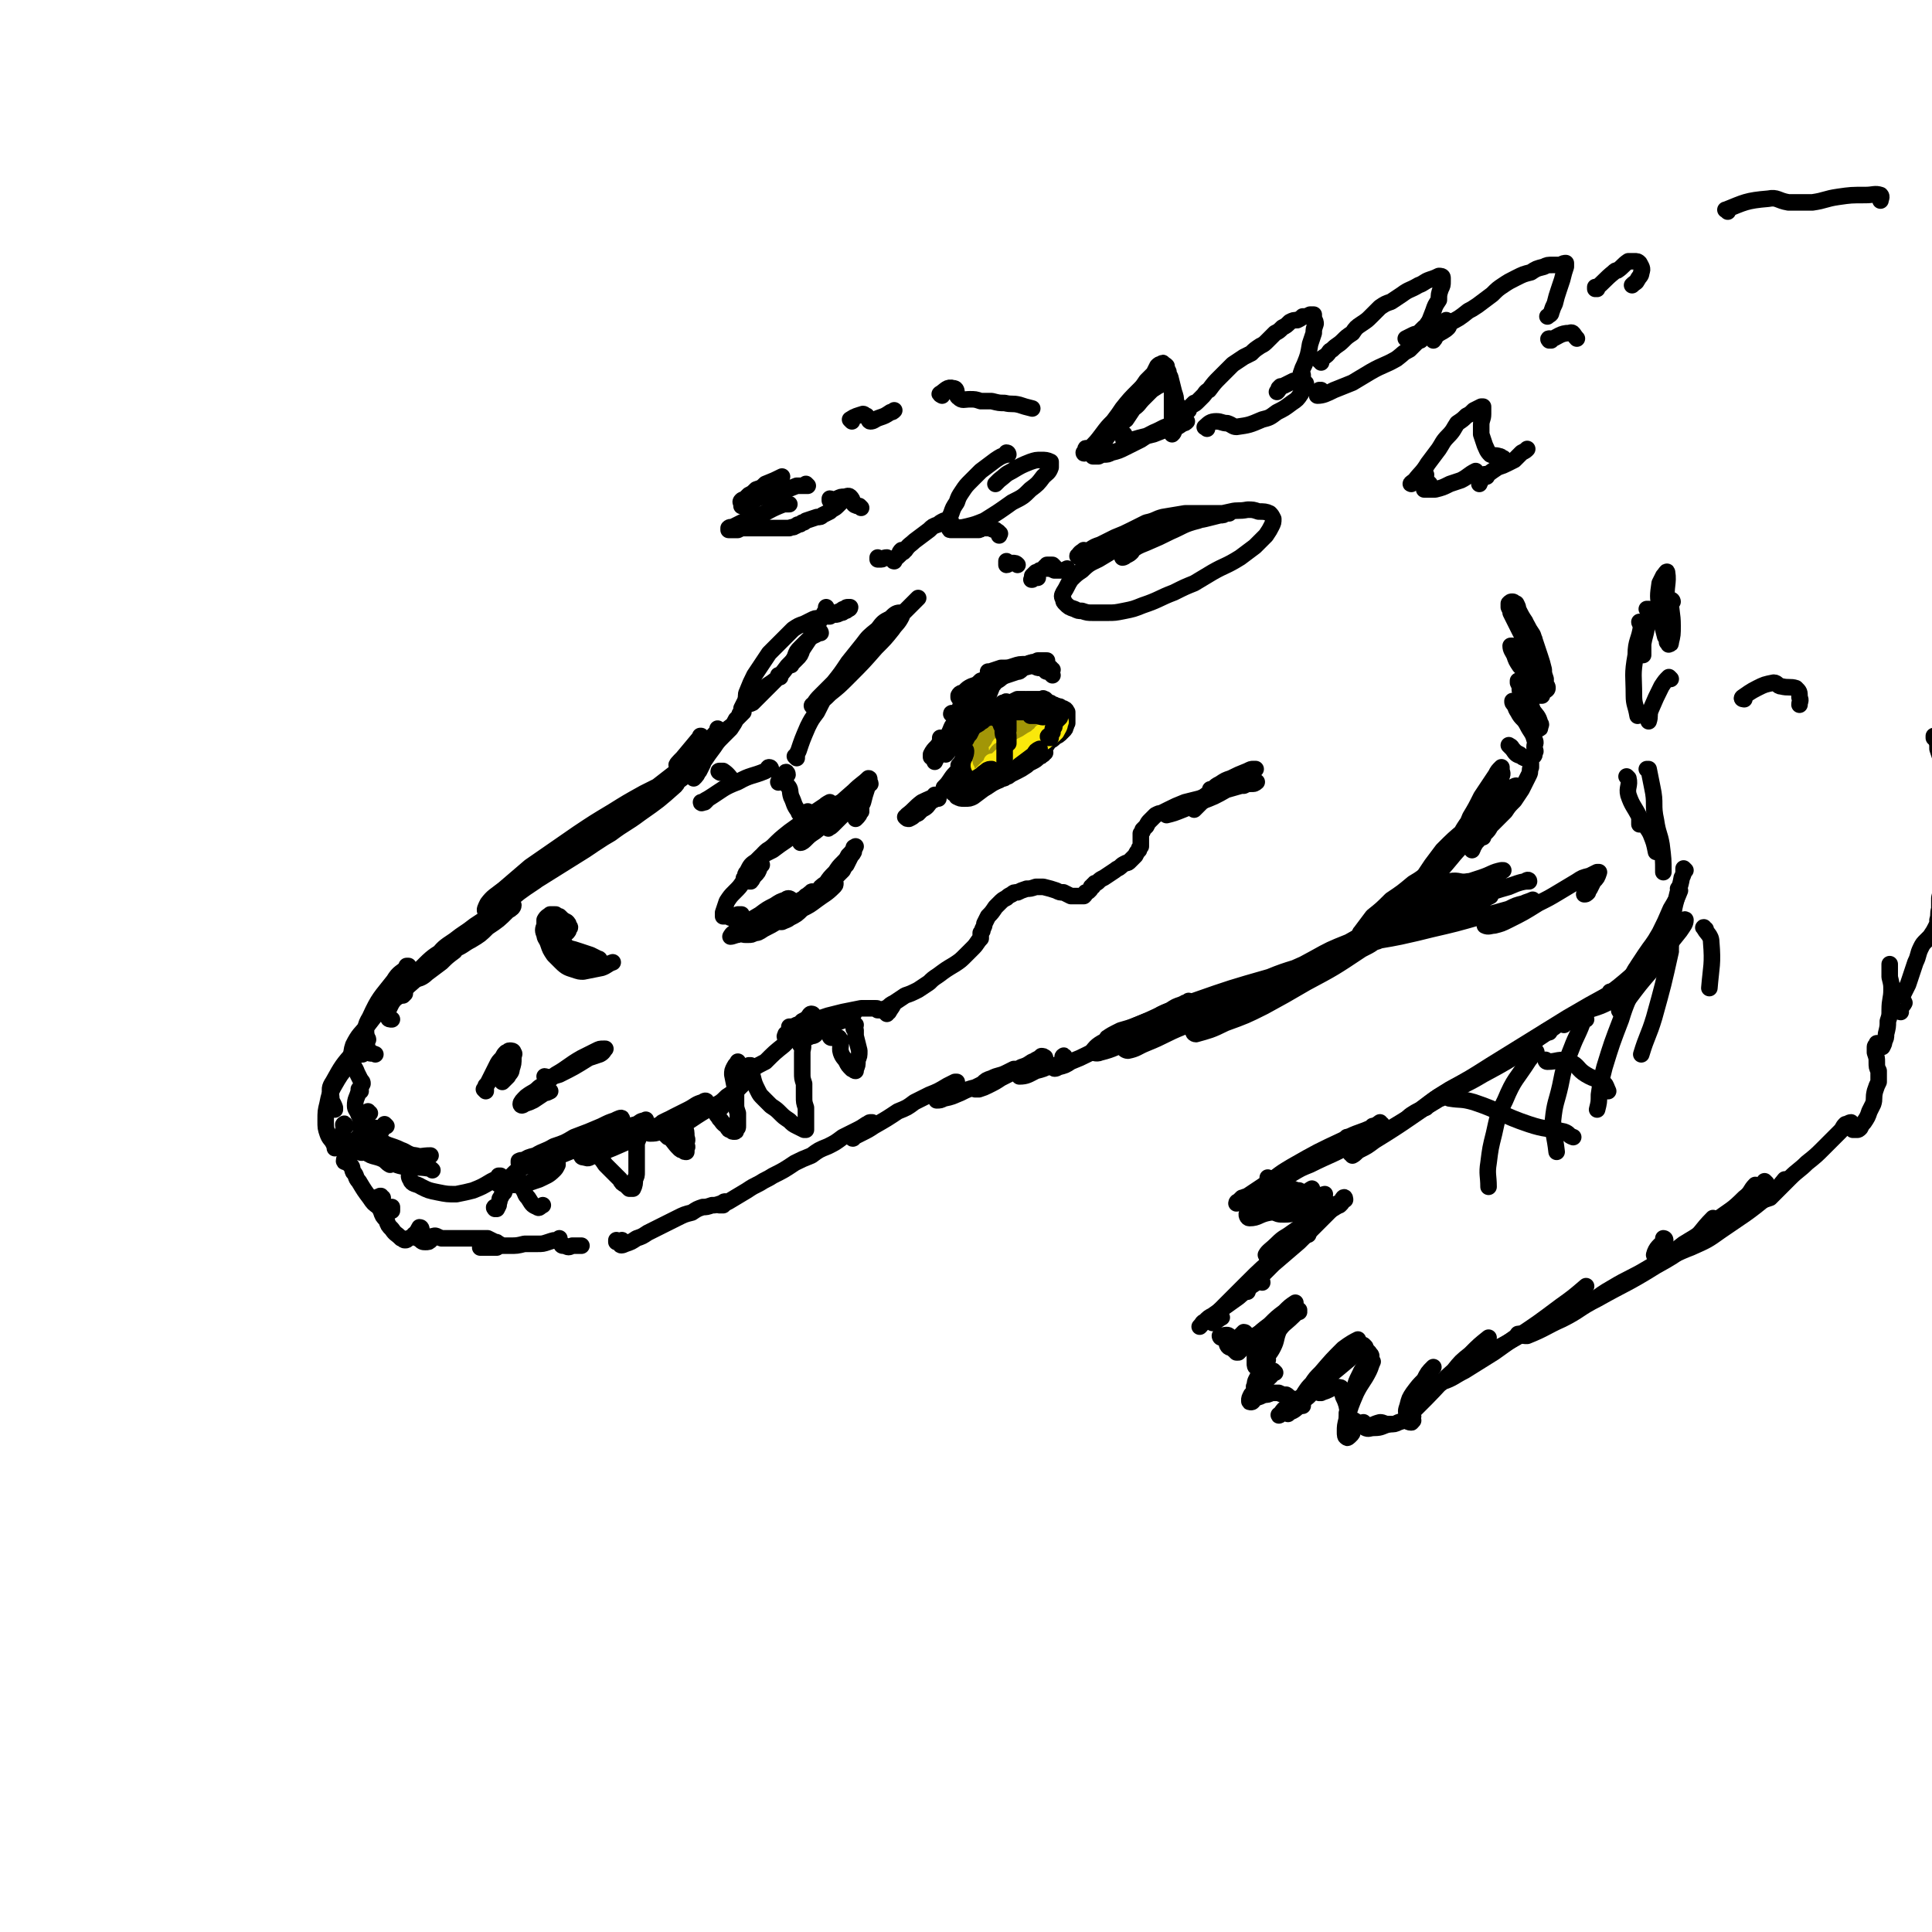 <svg viewBox='0 0 1050 1050' version='1.1' xmlns='http://www.w3.org/2000/svg' xmlns:xlink='http://www.w3.org/1999/xlink'><g fill='none' stroke='rgb(0,0,0)' stroke-width='9' stroke-linecap='round' stroke-linejoin='round'><path d='M540,372c0,-1 0,-1 -1,-1 0,0 1,0 1,0 -2,5 -2,5 -4,10 -1,2 -1,2 -1,5 -1,1 -1,1 -1,3 0,1 0,1 0,1 0,0 0,0 0,0 1,-1 1,-1 2,-3 0,-2 0,-2 1,-4 '/><path d='M536,377c-1,0 -1,-1 -1,-1 -1,0 0,0 0,0 -1,2 -1,2 -2,3 -1,2 -1,2 -2,4 -1,2 -1,2 -2,4 0,2 0,2 -1,4 -1,1 -1,1 -1,2 0,0 0,0 0,0 1,-2 1,-1 2,-3 1,-2 1,-2 1,-5 2,-3 2,-3 3,-7 1,-1 1,-1 1,-3 0,0 0,-1 0,-1 0,0 0,0 0,0 -1,1 -1,1 -1,2 -2,1 -1,1 -2,3 -2,3 -2,3 -4,6 -1,1 -1,1 -2,3 0,0 0,1 0,1 1,-1 1,-1 2,-2 2,-2 2,-2 3,-4 1,-2 1,-2 3,-5 1,-1 1,-1 2,-3 0,-1 0,-1 1,-2 0,0 0,0 0,0 0,1 0,2 -1,3 -1,2 -1,2 -2,4 -1,3 -1,3 -3,6 -1,1 -1,1 -2,3 -1,1 -1,0 -2,1 0,0 0,1 0,1 0,-1 0,-1 1,-2 1,-2 1,-2 1,-3 1,-2 1,-2 1,-4 0,-1 0,-1 0,-3 0,0 1,-1 0,-1 0,0 0,0 -1,0 -1,0 0,1 -1,1 -1,0 -1,0 -2,0 0,0 0,0 0,0 0,0 -1,-1 0,-1 1,-1 2,-1 3,-2 4,-2 4,-2 8,-3 3,-2 3,-2 6,-3 2,-1 2,-2 5,-3 3,-1 3,-1 6,-2 1,0 1,0 2,-1 0,0 0,0 0,0 -1,0 -2,0 -3,0 -2,0 -2,0 -4,0 -2,0 -2,0 -4,1 -3,0 -3,0 -6,0 0,0 -1,0 -1,0 0,0 0,0 1,0 3,-1 3,-1 6,-2 4,0 4,0 7,-1 3,-1 3,-1 7,-1 2,-1 3,-1 5,-1 2,0 2,0 4,0 1,0 2,-1 2,-1 0,0 -1,0 -2,0 -2,1 -2,1 -4,2 -3,0 -3,0 -5,0 -4,1 -4,1 -8,3 -2,0 -2,0 -4,1 -1,1 -1,1 -2,2 -1,0 -1,0 -1,0 1,1 1,1 2,0 1,0 1,0 2,-1 0,0 1,0 1,-1 0,0 -1,0 -1,0 -3,2 -3,2 -5,3 -3,2 -3,2 -6,5 -3,3 -3,3 -6,6 -3,3 -3,3 -6,7 -2,3 -2,3 -4,6 -1,2 0,2 -1,4 0,0 0,1 0,1 2,-1 3,-1 4,-3 2,-2 2,-2 4,-4 2,-4 2,-4 4,-8 1,-1 1,-1 1,-3 0,-1 0,-1 0,-1 0,0 0,0 -1,1 -1,1 -1,1 -2,3 -2,2 -2,2 -3,5 -4,4 -4,4 -7,9 -2,3 -2,3 -4,6 -1,2 -2,2 -2,4 0,1 1,2 2,1 2,0 2,-1 3,-3 2,-4 2,-4 4,-7 '/><path d='M528,391c0,0 0,-1 -1,-1 0,0 1,1 1,1 1,-1 2,-3 1,-3 -1,2 -3,3 -5,6 -2,3 -2,3 -3,5 -3,4 -3,4 -5,8 -1,1 -1,1 -2,3 0,0 0,0 0,0 1,-1 1,-1 2,-3 2,-2 2,-2 3,-5 1,-3 1,-3 2,-6 '/><path d='M523,391c0,-1 -1,-2 -1,-1 -1,0 0,1 -1,3 -2,3 -2,3 -4,5 -3,4 -3,4 -5,7 -1,3 -1,3 -3,6 0,1 0,1 -1,3 0,0 0,0 0,0 1,-3 1,-3 3,-6 1,-2 1,-2 2,-4 '/><path d='M519,395c0,0 0,-1 -1,-1 -1,1 -1,2 -2,4 -1,2 -1,2 -2,4 -1,2 -1,2 -2,3 -1,2 -1,2 -3,4 -1,1 -2,2 -3,2 0,1 0,0 0,-1 2,-4 3,-3 5,-7 0,-1 0,-1 0,-2 '/><path d='M518,389c0,-1 -1,-1 -1,-1 0,-1 1,0 2,0 2,-2 2,-2 3,-4 1,-1 1,-1 1,-1 0,-1 0,-1 0,-1 -1,-1 -1,-1 -1,-1 0,-1 0,-1 -1,-2 0,-1 0,-1 0,-1 1,-2 2,-1 3,-2 2,-2 2,-2 4,-3 3,-1 3,-1 5,-3 3,-1 3,-1 6,-2 3,-2 4,-1 8,-3 2,0 2,0 5,-1 4,-1 4,-1 8,-2 2,-1 2,-1 4,-1 1,-1 2,-1 3,-1 0,-1 0,-1 0,-1 1,0 1,0 0,0 0,0 0,0 -1,0 -1,0 -1,0 -2,0 -2,1 -2,1 -3,1 -1,1 -1,0 -2,1 0,0 -1,0 0,0 0,1 0,0 1,1 1,0 1,0 2,0 2,1 2,1 3,1 2,0 2,0 3,0 1,0 1,0 3,0 0,1 0,1 1,1 0,0 0,0 0,0 0,0 0,0 -1,0 -1,0 -1,0 -2,0 0,0 0,0 0,0 0,0 0,0 0,0 -1,0 -1,1 0,1 0,0 1,0 1,0 1,1 1,1 2,2 '/><path d='M540,391c0,0 -1,0 -1,-1 0,0 1,0 1,0 -1,2 -2,2 -3,5 -1,1 -1,1 -1,3 -1,1 -1,1 -1,3 -1,1 -1,1 -1,3 -1,1 -1,1 -1,2 1,0 1,0 2,-1 1,-1 1,-1 2,-2 1,-2 1,-2 2,-4 2,-4 1,-4 3,-7 0,-1 0,-1 0,-2 0,0 0,0 0,0 0,0 0,0 -1,1 -1,1 -1,1 -2,2 -1,3 -1,3 -2,5 -3,5 -3,5 -5,9 -2,3 -2,3 -3,5 -1,2 -2,2 -3,3 0,0 0,-1 0,-2 1,-1 2,-1 2,-3 1,-2 1,-2 2,-5 1,-2 1,-2 2,-5 1,-2 1,-2 2,-4 0,-2 0,-2 1,-3 0,-1 0,-1 1,-2 0,0 0,0 0,0 -1,2 -1,2 -2,4 0,2 0,2 -1,3 -2,3 -2,3 -3,5 -1,3 -1,3 -3,5 -1,2 -1,2 -1,4 0,0 0,1 0,1 1,-2 2,-3 4,-5 1,-3 1,-3 3,-5 2,-4 2,-4 4,-7 3,-5 3,-5 6,-9 1,-2 1,-2 3,-4 0,-1 0,-1 1,-1 0,0 0,0 0,0 0,-1 0,-1 -1,0 -1,0 -1,0 -2,1 -1,1 -1,1 -3,1 0,1 -1,1 -1,1 0,0 0,1 0,1 1,0 1,-1 2,-1 2,-1 2,-1 3,-1 2,-1 2,-1 4,-2 2,-1 2,-1 4,-2 1,0 1,0 2,0 1,0 1,0 2,0 0,0 0,0 0,1 0,0 -1,0 -1,0 -2,1 -2,1 -3,1 -2,0 -2,0 -3,0 -1,0 -1,0 -1,1 -1,0 -1,0 -1,0 0,0 0,0 0,0 1,0 1,0 2,0 3,-1 3,-1 5,-2 2,0 2,0 3,-1 2,0 2,0 4,0 2,0 2,0 4,0 1,0 1,-1 1,0 1,0 1,0 1,0 1,1 1,1 1,1 1,1 1,1 2,1 1,1 1,1 2,1 1,1 1,0 2,1 1,0 1,0 1,0 1,1 1,1 2,1 1,1 1,0 1,1 0,0 0,0 0,0 1,0 0,0 0,1 1,0 1,0 1,0 0,0 0,0 0,1 0,0 0,0 0,1 0,0 0,0 0,0 0,1 0,1 0,1 0,2 0,2 0,3 -1,1 0,1 -1,2 0,1 0,1 -1,2 -1,1 -1,1 -2,2 -1,1 -2,1 -3,2 -1,1 -1,1 -3,2 -1,2 -1,2 -3,4 0,1 0,1 -1,2 0,0 0,1 0,1 1,0 1,0 1,0 1,-1 0,-1 1,-1 0,0 0,0 0,0 0,0 0,0 0,0 -1,0 -1,0 -2,1 0,1 0,1 -1,1 -2,2 -2,2 -4,3 -2,1 -2,1 -3,2 -3,2 -3,2 -5,3 -2,1 -2,1 -4,2 -1,1 -1,1 -2,1 -1,1 -1,1 -2,1 -1,0 -1,0 -2,1 0,0 0,0 -1,0 -1,0 -1,0 -2,0 -2,1 -2,1 -3,1 -1,0 -1,0 -2,0 -2,1 -3,1 -4,1 -2,-1 -2,-1 -3,-2 -1,0 -1,0 -2,-1 -1,-1 -1,-1 -2,-1 0,0 0,0 0,-1 0,0 0,0 0,0 1,0 1,0 3,0 2,1 2,1 3,1 1,1 1,0 3,1 1,0 1,0 3,0 0,0 0,0 0,0 -1,-1 -1,-1 -1,-1 -1,-1 -1,-1 -2,-1 0,0 0,0 0,0 0,1 0,1 1,2 '/></g>
<g fill='none' stroke='rgb(250,232,11)' stroke-width='9' stroke-linecap='round' stroke-linejoin='round'><path d='M533,417c0,0 -1,-1 -1,-1 0,0 0,1 1,1 0,-1 0,-2 0,-3 1,-2 0,-2 1,-4 0,-1 0,-1 1,-3 0,-1 0,-1 0,-2 1,-1 1,-1 1,-1 1,0 1,0 1,1 0,1 0,1 0,3 0,2 0,2 0,4 0,2 -1,2 -1,4 0,1 0,1 0,2 0,1 1,1 2,1 1,0 1,0 1,0 2,-1 2,-1 3,-2 1,-2 1,-2 3,-4 1,-3 1,-3 2,-5 3,-4 2,-4 5,-8 1,-2 1,-2 2,-4 1,-2 1,-2 2,-5 0,0 0,0 0,0 -1,1 -2,1 -2,3 -2,2 -1,2 -3,4 -1,2 -1,2 -3,5 -1,2 -1,2 -2,3 -1,2 -1,2 -2,3 0,0 0,0 0,0 0,-1 -1,-1 0,-3 1,-2 2,-2 3,-5 1,-2 1,-2 2,-4 1,-2 1,-2 2,-3 1,-1 1,-1 1,-3 0,0 0,0 0,-1 0,0 0,0 0,0 -1,2 -1,2 -2,4 -1,1 -1,1 -2,3 -2,3 -2,3 -4,6 -1,2 -1,2 -1,3 -1,1 -1,1 -1,2 0,0 0,0 0,0 0,-1 0,-1 1,-1 1,-1 1,-2 1,-3 1,-1 1,-1 2,-3 2,-2 2,-2 4,-4 1,-1 1,-1 2,-2 2,-1 2,-1 4,-2 0,0 0,0 1,0 0,1 0,2 1,3 0,1 0,1 0,3 -1,2 -1,2 -1,4 -1,2 -1,2 -2,4 -2,2 -2,3 -4,5 -1,1 -1,1 -2,1 -1,1 -1,1 -2,1 -1,-1 -2,-1 -2,-3 -1,-1 0,-1 0,-3 0,-2 0,-2 1,-3 1,-3 1,-3 3,-5 2,-2 2,-2 4,-5 2,-2 2,-2 5,-4 2,-1 2,-1 5,-3 1,0 1,0 2,0 1,1 1,1 2,2 0,1 0,1 0,2 0,2 0,2 0,3 -1,2 -1,2 -2,4 -2,2 -2,2 -3,4 -2,3 -2,3 -4,5 -2,2 -1,2 -3,4 -2,2 -2,2 -4,3 0,0 -1,0 -1,0 -1,-2 -1,-2 -1,-4 0,-2 -1,-2 0,-3 0,-2 1,-2 2,-3 1,-2 1,-2 3,-3 2,-1 2,-1 4,-3 3,-1 3,-1 6,-3 4,-2 4,-2 8,-4 2,0 2,-1 3,0 1,0 2,0 1,1 0,2 -1,3 -2,5 -2,2 -2,2 -4,3 -2,2 -2,2 -4,3 -3,2 -3,2 -6,3 -3,2 -3,2 -6,3 -3,0 -3,0 -5,0 -3,0 -3,1 -6,1 -1,0 -2,-1 -2,-2 -1,-1 -1,-1 0,-3 0,-1 0,-1 1,-3 1,-2 1,-2 2,-3 2,-3 2,-3 4,-5 2,-2 1,-2 4,-4 1,-1 1,-1 3,-1 1,-1 2,-1 2,0 1,0 1,1 1,2 1,1 0,1 0,3 -1,2 -1,2 -2,4 -3,4 -3,4 -6,7 -2,1 -2,1 -4,2 -1,1 -1,1 -2,1 -1,0 -1,-1 -1,-1 -1,-2 -1,-2 -1,-3 0,-2 0,-2 0,-3 0,-3 0,-3 1,-5 0,-1 0,-1 1,-2 0,0 0,0 0,-1 0,0 0,0 0,0 0,1 0,1 0,2 0,1 0,1 0,2 -1,2 -1,2 -1,3 -1,2 -1,2 -1,3 -1,1 -1,1 -1,2 0,0 -1,0 -1,0 1,-2 1,-2 3,-3 3,-3 4,-3 7,-6 '/></g>
<g fill='none' stroke='rgb(162,150,7)' stroke-width='9' stroke-linecap='round' stroke-linejoin='round'><path d='M559,399c0,0 -1,-2 -1,-1 0,0 -1,2 0,2 1,-1 3,-3 4,-4 0,0 -1,1 -2,1 -2,1 -2,1 -4,2 -3,1 -3,1 -4,3 -3,1 -3,1 -5,3 -2,2 -2,2 -4,3 -1,1 -1,1 -2,3 0,0 0,0 0,1 1,0 1,0 2,0 3,-2 3,-2 5,-4 2,-1 2,-1 4,-3 3,-1 3,-1 6,-3 1,-1 1,-1 2,-2 0,-1 0,-1 0,-1 1,0 1,0 1,0 -1,0 -1,0 -2,1 -1,1 -1,1 -3,3 -2,2 -2,1 -4,3 -4,4 -4,4 -8,7 -2,2 -2,2 -4,4 -1,1 -1,1 -1,2 0,0 0,-1 1,-2 1,-1 1,-1 3,-2 2,-1 2,-1 4,-2 2,-2 2,-2 4,-3 3,-2 3,-2 5,-5 4,-3 4,-3 7,-6 2,-2 2,-2 3,-3 0,-1 1,-2 1,-1 -1,0 -2,0 -3,1 -2,2 -2,2 -4,3 -2,2 -2,2 -4,4 -2,1 -2,2 -4,3 -2,2 -2,2 -4,4 -2,1 -2,1 -4,2 -2,2 -2,2 -4,3 -1,0 -1,0 -1,1 -1,0 -1,0 -1,0 0,0 0,0 0,0 -1,0 -1,0 -1,0 0,0 0,0 0,0 -1,0 -1,-1 -1,0 0,0 0,0 -1,0 0,0 0,0 -1,0 0,-1 0,-1 0,-2 -1,0 -1,0 -1,-1 0,0 0,0 0,-1 0,-1 0,-1 0,-2 0,-1 0,-1 0,-2 0,-2 -1,-2 0,-3 0,-1 0,-1 1,-2 1,-1 1,-1 1,-2 0,0 0,-1 1,-1 1,-2 2,-2 3,-3 2,-2 2,-2 4,-3 1,-2 1,-2 3,-3 2,-1 2,-1 5,-1 1,-1 1,-1 2,-1 1,0 1,0 3,0 1,0 1,0 2,0 1,-1 1,-1 2,-1 2,0 2,0 3,0 2,1 2,1 4,2 1,0 1,0 1,1 1,1 1,1 2,1 0,1 0,1 0,1 0,1 0,1 0,1 0,0 0,0 0,0 0,0 0,0 0,0 0,1 0,0 -1,0 -1,0 -1,0 -1,0 -2,1 -2,0 -5,1 -1,0 -1,0 -2,1 -2,1 -2,1 -4,2 -1,1 -1,1 -2,1 0,0 0,0 0,0 0,0 0,0 0,0 0,0 0,0 1,0 0,-1 0,-1 1,-1 0,-1 0,-1 1,-1 0,0 0,-1 0,-1 0,0 0,0 0,0 -1,0 -1,0 -2,1 -1,0 -1,0 -2,0 -1,1 -1,1 -1,1 0,0 0,0 0,0 1,0 1,0 2,0 1,0 1,0 2,-1 '/></g>
<g fill='none' stroke='rgb(250,232,11)' stroke-width='9' stroke-linecap='round' stroke-linejoin='round'><path d='M540,415c0,0 -1,0 -1,-1 0,0 0,1 1,1 2,0 2,0 4,0 2,-1 2,-1 3,-2 2,-1 2,-1 4,-2 2,-2 2,-2 4,-3 1,-2 1,-2 3,-3 1,-1 1,-1 3,-2 1,-1 1,-1 3,-3 3,-2 3,-2 5,-4 2,-1 2,-1 4,-3 1,-1 2,-1 2,-3 1,0 0,0 0,0 -1,1 -1,1 -1,2 -1,1 -1,0 -1,1 -1,1 -1,1 -2,1 -1,1 -1,1 -2,2 -1,1 -1,1 -3,2 -1,2 -1,2 -3,3 -2,1 -2,1 -5,3 -2,1 -2,1 -6,3 -1,1 -1,0 -3,1 -3,2 -3,2 -5,3 -2,2 -2,2 -4,3 -1,2 -1,1 -3,3 -2,2 -2,2 -3,3 -1,1 0,1 -1,2 0,0 0,1 0,1 1,-1 1,-1 2,-1 2,-1 2,-1 4,-2 2,-1 2,-1 3,-1 3,-2 3,-1 6,-3 3,-2 3,-1 5,-3 3,-2 3,-2 5,-5 0,0 0,0 0,0 '/></g>
<g fill='none' stroke='rgb(0,0,0)' stroke-width='9' stroke-linecap='round' stroke-linejoin='round'><path d='M544,392c-1,0 -1,-1 -1,-1 0,0 0,1 0,0 2,0 3,-2 4,-1 0,2 -2,3 -2,7 0,1 1,1 1,2 0,1 0,1 0,2 0,3 0,3 0,5 0,2 0,2 0,4 0,2 0,2 0,4 0,1 0,1 0,2 0,1 0,1 0,1 0,0 0,0 0,0 0,0 0,0 0,-1 0,-1 0,-1 0,-2 0,-2 0,-2 0,-4 0,-1 0,-1 0,-3 0,-1 1,-1 1,-3 0,-2 0,-2 1,-4 0,-2 -1,-2 0,-3 0,-1 0,-1 0,-3 0,-1 0,-1 0,-2 0,-1 -1,-1 -1,-2 -1,-1 0,-1 -1,-2 0,-1 0,-1 0,-3 -1,-1 -1,-1 -1,-1 0,-1 0,-1 0,-2 0,0 0,1 0,1 0,1 0,1 0,2 0,2 0,2 0,3 1,2 1,2 2,4 0,3 0,3 0,5 0,2 1,2 1,4 0,1 0,1 0,3 0,0 0,0 0,0 -1,0 -1,0 -1,0 -1,-1 -1,-2 -1,-3 -1,-2 -1,-2 -1,-4 0,-1 0,-1 -1,-3 0,-2 0,-2 0,-3 0,0 0,-1 0,-1 0,0 -1,1 -2,1 '/><path d='M523,408c0,0 -1,-1 -1,-1 1,0 3,0 3,1 0,3 -1,3 -3,7 -1,3 -1,3 -2,6 0,1 0,1 0,1 1,1 0,1 0,1 0,0 0,1 0,0 1,0 1,-1 1,-1 -1,0 -1,0 -2,0 '/><path d='M522,417c0,0 -1,-1 -1,-1 0,0 1,0 1,1 -2,3 -3,3 -5,6 -2,3 -2,3 -4,5 0,0 0,1 0,1 1,0 1,0 2,-1 1,-1 1,-1 3,-1 1,-1 1,-1 2,-2 1,-1 2,-1 2,-1 1,0 0,0 0,0 '/><path d='M526,423c0,0 -1,-1 -1,-1 0,0 0,0 0,0 -1,3 -1,3 -3,5 -2,2 -2,2 -3,3 -1,0 -1,0 -1,1 0,0 0,0 0,0 1,0 1,0 2,-1 2,0 2,0 3,-1 2,-1 2,-1 4,-2 3,-2 3,-2 7,-5 1,-1 1,-1 3,-3 1,0 2,-1 2,-1 -1,0 -2,0 -3,1 -3,2 -2,2 -4,3 -3,2 -3,2 -5,4 -2,2 -2,2 -4,3 -1,1 -2,1 -3,3 0,0 0,1 0,1 2,1 2,1 4,1 3,0 3,0 5,-1 4,-3 4,-3 8,-6 3,-2 3,-2 5,-4 '/><path d='M535,426c0,-1 -1,-1 -1,-1 0,0 1,0 1,0 -5,3 -5,3 -10,6 -1,0 -1,0 -1,0 0,0 1,1 2,1 2,0 2,-1 4,-2 3,-1 3,-1 6,-2 3,-2 3,-2 6,-4 2,-2 2,-2 5,-4 2,-1 1,-1 3,-2 '/><path d='M548,418c0,0 0,-1 -1,-1 -2,1 -2,2 -4,4 -3,2 -4,1 -6,3 -2,1 -2,1 -3,2 0,0 -1,1 -1,1 1,0 1,0 2,0 1,-1 1,-1 3,-1 3,-1 3,-1 7,-3 2,-1 2,-1 4,-3 3,-2 3,-2 5,-4 4,-3 4,-3 8,-6 1,-2 1,-2 3,-3 '/><path d='M571,401c-1,0 -1,0 -1,-1 -1,0 0,1 0,1 1,-1 1,-2 2,-3 0,-2 0,-2 1,-3 0,-1 0,-1 1,-3 0,-1 0,-1 1,-3 0,0 0,0 0,0 0,0 0,0 0,0 0,0 0,0 1,0 0,0 0,0 0,0 0,0 0,0 0,0 0,0 0,0 0,1 0,0 0,0 -1,1 0,0 0,0 -1,1 0,0 0,0 0,0 0,-1 0,-1 0,-1 1,-1 1,-1 1,-1 0,-1 0,-1 0,-1 0,0 0,0 -1,-1 0,0 0,0 0,0 -1,-1 -1,-1 -1,-1 -1,0 -1,0 -1,-1 0,0 0,0 0,0 0,0 0,0 0,0 0,1 -1,0 -1,0 0,0 1,0 1,0 1,1 1,1 1,1 0,0 0,0 1,0 0,0 0,0 0,0 -1,0 -1,0 -2,0 -1,-1 -1,-1 -2,-1 -3,0 -3,0 -5,0 -2,1 -1,1 -3,2 -1,0 -1,0 -2,0 0,1 0,1 0,1 0,0 0,0 1,0 2,0 2,0 3,0 3,1 3,1 5,0 1,0 1,0 2,-1 1,0 1,0 1,-1 1,0 1,-1 1,-1 0,-1 -1,-1 -2,-1 -1,0 -1,-1 -3,-1 -2,0 -2,0 -4,-1 -2,0 -2,0 -4,0 -2,0 -2,-1 -4,-1 -2,1 -2,1 -4,1 -1,0 -1,1 -1,1 -1,0 -1,1 0,1 1,0 2,0 4,0 2,0 2,0 4,0 2,0 2,0 5,0 2,0 2,0 5,0 2,1 2,1 4,1 1,0 1,0 3,1 0,0 1,0 1,0 0,0 0,0 -1,0 -2,-1 -2,-1 -5,-2 -2,0 -2,0 -4,0 -3,0 -3,0 -6,0 -2,0 -2,0 -4,1 -2,0 -2,0 -3,0 -1,1 -1,1 -2,1 0,0 0,0 0,0 3,0 3,0 5,0 3,0 3,0 5,0 5,0 5,-1 9,-1 1,0 1,1 1,1 '/><path d='M543,385c0,0 0,-1 -1,-1 0,0 1,0 1,0 0,1 0,1 -1,1 0,1 0,1 -1,3 0,0 0,0 0,1 -1,0 -1,0 -2,0 -1,1 -1,1 -2,1 -2,1 -2,1 -3,2 -2,1 -1,1 -3,2 -2,1 -2,1 -4,2 -1,1 -1,1 -2,1 0,1 -1,1 -1,0 1,-1 2,-1 4,-3 '/><path d='M533,391c-1,0 -1,-2 -1,-1 -2,2 -1,3 -3,5 -1,2 -1,2 -2,4 -1,1 -1,1 -2,3 -1,1 -2,1 -2,3 0,1 0,1 0,2 0,1 0,1 0,2 '/><path d='M510,434c0,0 -1,-1 -1,-1 0,0 1,0 0,1 -4,2 -4,2 -8,5 -2,1 -3,2 -3,3 -1,0 0,0 1,0 1,-1 1,-2 3,-4 0,0 0,0 1,0 '/><path d='M509,433c0,0 -1,-1 -1,-1 0,0 1,0 1,0 -3,2 -4,2 -8,4 -4,3 -4,4 -8,7 0,1 -1,1 -1,1 1,1 1,1 2,1 2,-1 2,-1 3,-2 2,-1 2,-1 4,-3 2,-1 2,-1 3,-2 1,-1 1,-2 1,-2 0,-1 -1,0 -2,1 -2,1 -2,1 -3,2 0,0 0,0 0,-1 '/><path d='M468,441c0,0 0,-1 -1,-1 0,0 1,0 1,0 -1,3 -1,3 -3,5 0,0 0,0 0,0 1,-2 1,-2 2,-4 1,-3 1,-3 2,-5 1,-4 1,-4 2,-7 0,-1 0,-1 0,-3 0,0 1,-1 0,-1 0,0 0,0 -1,1 -2,2 -2,2 -3,4 -2,2 -2,3 -5,5 -3,5 -3,5 -7,9 -2,2 -2,2 -3,4 -1,1 -2,3 -2,2 1,0 2,-1 3,-2 2,-2 2,-2 5,-5 0,-1 0,-1 1,-1 '/><path d='M473,426c0,-1 -1,-1 -1,-1 0,-1 1,-2 0,-2 -3,3 -4,3 -8,7 -8,7 -8,7 -15,14 -4,3 -4,3 -8,7 -2,3 -2,3 -5,5 0,1 -1,2 -1,2 1,0 2,-1 3,-2 2,-2 2,-2 5,-4 5,-4 5,-4 10,-9 3,-3 3,-2 6,-5 3,-3 3,-3 5,-5 0,-1 0,-1 0,-1 0,0 -1,0 -2,1 -2,1 -2,1 -5,3 -4,2 -4,2 -8,4 -4,3 -4,3 -9,6 -5,3 -5,3 -9,6 -6,4 -6,4 -12,9 -2,1 -2,1 -4,3 0,0 0,1 1,0 2,-1 2,-1 4,-2 4,-3 4,-3 7,-5 4,-3 4,-3 8,-7 4,-3 4,-3 8,-6 3,-2 3,-2 6,-5 1,-1 2,-2 2,-3 0,0 -2,1 -3,2 -3,2 -3,2 -6,4 -6,5 -6,5 -13,10 -5,4 -5,4 -9,8 -5,4 -5,4 -9,8 -3,2 -3,2 -5,6 -1,1 -1,1 -1,3 -1,0 -1,1 0,1 1,1 2,1 3,1 1,-1 1,-2 2,-3 2,-2 2,-2 3,-5 0,0 1,-1 1,-1 -1,1 -1,1 -2,2 -2,1 -2,1 -3,2 -2,3 -2,3 -5,5 -2,3 -2,3 -5,6 -2,2 -2,2 -4,5 -1,3 -1,3 -2,6 0,1 0,1 0,2 1,0 1,0 3,0 1,1 1,1 2,0 1,0 1,0 3,-1 0,0 0,0 1,0 1,0 1,0 1,0 0,0 0,0 0,0 0,1 0,1 -1,2 0,1 0,1 -1,2 0,1 0,1 0,2 0,2 -1,2 0,3 0,1 1,1 2,1 1,1 1,1 2,1 1,0 1,0 2,0 1,0 2,0 3,-1 2,0 2,0 5,-2 4,-2 4,-2 9,-5 3,-2 3,-2 6,-4 4,-3 4,-3 8,-7 2,-1 2,-1 3,-2 1,-1 1,-1 1,-2 0,0 0,0 0,0 0,0 -1,-1 -1,0 -2,1 -1,1 -3,2 -1,1 -1,1 -2,2 0,1 0,1 -1,3 0,0 0,0 0,0 2,-1 2,-1 4,-3 3,-2 3,-2 5,-4 2,-3 2,-3 5,-5 2,-3 2,-3 5,-6 2,-3 2,-3 4,-5 2,-2 2,-2 3,-4 2,-2 2,-2 3,-4 0,-1 0,0 1,-1 0,0 0,0 0,0 -1,2 -1,2 -1,3 -1,2 -1,1 -2,3 -1,2 -1,2 -2,4 -1,1 -1,1 -2,3 -2,2 -2,2 -4,4 -2,3 -2,3 -5,5 -5,5 -5,5 -10,9 -3,2 -4,2 -7,4 -3,3 -3,3 -7,5 0,0 -1,0 -1,1 0,0 1,0 1,0 2,-1 3,-1 4,-2 4,-2 4,-2 7,-5 4,-2 4,-2 8,-5 4,-3 5,-3 9,-7 1,-1 1,-1 1,-2 0,0 -1,0 -1,0 -5,2 -5,3 -10,5 -6,3 -6,3 -11,6 -5,3 -5,3 -11,5 -3,2 -3,2 -6,4 -2,1 -2,1 -3,2 0,0 -1,1 0,1 3,-1 3,-1 7,-3 3,-1 2,-2 5,-4 2,-1 3,-1 4,-4 1,-1 2,-2 2,-3 -1,-1 -2,-1 -3,0 -3,1 -3,1 -6,3 -4,2 -4,2 -8,5 -5,3 -5,3 -9,5 -3,2 -3,2 -5,5 -1,0 -2,2 -2,2 1,0 3,-1 4,-1 4,-2 4,-2 7,-4 5,-2 5,-2 9,-6 1,0 1,-1 1,-2 0,0 -1,0 -1,0 -2,1 -2,2 -5,3 -3,1 -3,1 -6,2 -2,1 -2,1 -4,3 '/><path d='M382,401c-1,0 -1,-1 -1,-1 -1,0 0,0 0,0 -5,6 -5,6 -10,12 -2,2 -4,4 -3,4 0,1 2,-1 3,-2 3,-2 2,-2 4,-3 '/><path d='M391,397c0,0 -1,-1 -1,-1 0,0 0,1 0,1 -3,4 -4,4 -7,7 -1,1 0,2 0,2 3,-1 3,-2 6,-5 4,-3 4,-3 8,-6 '/><path d='M424,368c0,0 -1,-1 -1,-1 0,0 1,0 0,1 -3,3 -4,3 -8,6 -3,3 -3,3 -6,6 -1,1 -1,2 -1,2 0,1 0,0 1,0 2,-2 2,-2 4,-4 5,-5 5,-5 9,-9 3,-3 3,-3 6,-7 3,-3 3,-3 6,-7 '/><path d='M446,344c0,0 0,-1 -1,-1 0,0 1,1 1,1 0,0 0,0 -1,0 -3,2 -3,1 -6,4 -2,2 -2,2 -4,4 -2,2 -2,2 -3,5 -1,2 -1,2 -2,4 0,0 0,1 0,0 1,-1 1,-1 3,-3 2,-2 2,-2 3,-5 2,-3 2,-3 4,-6 2,-3 2,-3 4,-6 1,-3 1,-3 3,-6 0,-1 1,-1 1,-2 0,0 1,0 1,-1 0,-1 0,-1 0,-2 0,0 0,0 0,0 0,0 0,0 0,0 0,1 0,1 0,2 0,0 0,0 1,1 1,0 1,1 2,1 2,-1 2,-1 5,-2 1,-1 1,-1 2,-1 1,-1 1,-1 2,-1 1,0 1,0 1,0 0,0 0,1 -1,1 -1,1 -1,1 -2,1 -1,1 -1,1 -2,1 -2,1 -2,1 -3,1 -2,0 -2,0 -3,1 -3,0 -3,0 -6,1 -2,0 -2,0 -4,1 -2,1 -2,1 -4,2 -3,1 -3,1 -6,3 -2,2 -2,2 -4,4 -2,2 -2,2 -4,4 -2,2 -2,2 -5,5 -2,3 -2,3 -4,6 -2,3 -2,3 -4,6 -2,4 -2,4 -4,9 -1,2 0,2 -1,5 -1,2 -1,2 -2,4 0,1 0,2 -1,3 0,0 0,0 0,0 0,0 0,0 0,0 1,0 1,0 1,-1 0,0 0,0 1,0 0,0 0,0 0,0 -1,1 -1,1 -2,2 -1,1 -1,1 -2,2 -1,2 -1,2 -3,5 -2,2 -2,2 -4,4 -3,3 -3,3 -5,6 -3,4 -3,4 -5,7 -2,3 -2,3 -4,5 -1,2 -1,2 -2,3 0,1 0,2 0,2 0,0 1,-1 1,-1 1,-1 1,-2 2,-3 1,-2 1,-2 2,-4 0,-1 1,-1 0,-2 0,0 0,-1 0,-1 -2,1 -2,1 -3,2 -4,2 -4,2 -7,4 -4,3 -4,3 -8,6 -4,3 -4,3 -9,6 -5,4 -5,4 -11,8 -2,2 -2,2 -4,4 -1,1 -2,2 -2,3 1,0 2,-1 4,-2 4,-2 4,-2 8,-5 6,-4 6,-4 11,-8 5,-4 6,-4 11,-8 3,-4 3,-4 7,-7 1,-2 3,-3 2,-3 0,-1 -2,0 -5,2 -4,2 -4,2 -8,5 -9,7 -9,7 -18,14 -7,5 -7,5 -14,10 -7,6 -7,6 -13,11 -6,4 -6,4 -11,8 -3,3 -3,3 -5,5 0,0 0,1 1,1 5,-3 5,-3 11,-7 7,-4 6,-4 13,-8 8,-6 8,-5 16,-11 10,-7 10,-7 19,-15 1,-1 2,-3 1,-3 -1,-1 -3,0 -6,1 -6,3 -6,3 -12,6 -9,5 -9,5 -17,10 -10,6 -10,6 -19,12 -13,9 -13,9 -26,18 -7,6 -7,6 -14,12 -5,4 -6,4 -9,8 -1,2 -2,4 -1,4 3,-1 4,-2 8,-4 7,-4 7,-4 14,-9 8,-5 8,-5 16,-10 8,-5 8,-5 16,-10 6,-4 6,-4 11,-8 2,-1 4,-3 3,-3 -1,0 -3,1 -6,3 -6,4 -6,4 -11,8 -12,8 -12,8 -24,17 -9,6 -9,6 -17,13 -8,5 -8,5 -15,11 -5,4 -5,4 -9,8 -2,2 -3,2 -4,4 0,0 1,1 1,1 5,-2 5,-3 9,-5 5,-3 5,-3 9,-7 6,-4 6,-4 11,-9 2,-1 3,-2 3,-3 0,-1 -2,-1 -3,0 -3,1 -3,1 -7,4 -5,3 -5,3 -11,7 -5,4 -6,4 -11,8 -6,4 -6,4 -10,9 -5,5 -5,5 -9,10 -1,1 -2,2 -2,2 2,0 4,-1 6,-3 4,-3 4,-3 8,-6 3,-3 3,-3 7,-6 2,-3 3,-3 5,-6 0,0 1,-1 1,-2 -1,0 -2,1 -4,2 -3,1 -3,1 -6,4 -6,4 -7,4 -12,9 -4,4 -4,4 -7,8 -4,3 -4,3 -7,7 -1,1 -2,2 -1,2 1,1 1,0 3,0 1,-1 1,-1 1,-1 '/><path d='M235,526c0,-1 -1,-2 -1,-1 -2,1 -2,2 -4,3 -6,7 -7,6 -13,13 -4,3 -4,4 -6,8 -1,2 -1,2 0,4 0,1 1,1 2,1 0,0 0,0 0,0 '/><path d='M222,526c0,0 -1,-1 -1,-1 0,0 1,0 1,0 -4,4 -5,3 -8,8 -7,9 -8,9 -13,20 -3,5 -2,5 -2,10 0,5 0,5 2,9 0,1 1,0 3,1 '/><path d='M210,549c0,0 -1,-2 -1,-1 -5,3 -5,4 -9,9 -4,5 -5,5 -8,11 -1,3 -1,4 -1,8 1,4 2,4 3,7 1,2 1,2 2,4 1,1 1,1 1,2 '/><path d='M200,565c0,0 -1,-1 -1,-1 0,0 1,0 1,1 -3,3 -4,2 -7,6 -7,8 -7,8 -12,17 -2,3 -2,4 -1,8 0,3 1,3 2,6 0,1 0,1 0,1 '/><path d='M197,573c0,0 -1,-1 -1,-1 -3,2 -3,3 -6,6 -5,6 -5,6 -9,13 -2,4 -2,4 -3,9 -1,4 -1,4 -1,9 0,4 0,4 1,7 1,3 2,3 3,5 1,2 1,2 1,3 '/><path d='M188,612c0,0 -1,-2 -1,-1 -1,0 0,1 0,2 -1,3 -2,4 0,6 2,4 3,5 8,7 2,1 2,0 5,0 '/><path d='M199,618c0,0 -1,-2 -1,-1 0,3 -2,5 0,8 3,4 6,3 10,5 2,1 2,2 4,3 '/><path d='M210,612c0,0 -1,-1 -1,-1 0,0 0,0 0,0 0,1 -1,1 -1,2 -1,3 -3,4 -2,6 4,4 6,3 12,6 3,1 3,2 7,3 4,1 4,0 9,0 '/><path d='M198,616c0,0 0,-1 -1,-1 0,0 0,1 -1,2 -1,1 -3,2 -2,3 2,3 3,3 7,5 4,3 4,3 9,5 4,2 4,3 9,4 3,0 3,-1 7,-1 1,0 1,0 2,0 '/><path d='M201,605c-1,0 -1,-1 -1,-1 -1,1 -1,2 -1,3 -2,3 -4,3 -3,6 1,5 2,6 7,10 3,4 4,3 8,6 4,2 4,3 9,4 6,2 7,1 13,2 1,0 1,0 2,1 '/><path d='M225,631c0,0 -1,-1 -1,-1 -1,1 0,2 0,3 0,4 -3,5 -1,8 1,3 3,2 6,4 4,2 4,2 9,3 5,1 5,1 10,1 5,-1 5,-1 9,-2 5,-2 5,-2 10,-5 2,-1 2,-1 4,-2 1,0 1,0 1,-1 0,0 -1,0 -1,0 0,1 0,1 -1,2 0,1 0,1 0,1 0,1 0,1 0,1 1,1 2,1 3,1 2,0 2,0 4,0 5,0 5,0 10,-1 3,-1 3,-1 6,-2 4,-2 5,-2 8,-5 1,-1 1,-1 2,-3 0,-1 0,-2 -1,-2 0,-1 -1,-1 -2,-2 -2,0 -2,0 -4,0 -2,0 -2,0 -5,0 -2,0 -2,0 -5,1 -2,1 -2,0 -4,1 0,0 0,1 0,1 2,0 3,0 6,-1 4,-1 4,-1 8,-3 5,-2 5,-2 10,-5 6,-2 6,-3 11,-5 5,-3 5,-3 10,-5 4,-2 4,-2 7,-4 2,0 4,-1 4,-1 0,-1 -2,0 -4,1 -3,1 -3,1 -7,3 -7,3 -7,3 -15,6 -5,3 -5,3 -11,5 -5,3 -5,2 -10,5 -4,1 -4,1 -7,3 -1,1 -2,2 -2,3 0,1 1,1 3,0 6,-1 6,-1 11,-3 6,-2 6,-2 11,-4 7,-3 7,-2 13,-5 9,-3 9,-3 18,-7 5,-2 5,-2 9,-4 2,-1 3,-1 4,-2 0,0 0,-1 0,0 -3,0 -3,1 -5,2 -4,1 -4,1 -7,3 -5,3 -5,3 -9,5 -5,3 -5,3 -11,6 -1,1 -2,1 -3,3 0,1 1,1 2,1 2,1 2,0 5,-1 5,-2 5,-2 10,-4 7,-3 7,-3 13,-6 6,-4 6,-4 13,-7 5,-3 5,-3 11,-6 4,-2 4,-2 8,-4 3,-1 4,-1 6,-2 0,-1 -1,-1 -2,0 -4,1 -4,2 -8,4 -3,2 -3,2 -7,4 -3,1 -3,1 -7,3 -2,2 -2,1 -5,3 -2,1 -2,1 -3,2 0,1 1,1 1,1 3,0 3,0 6,-1 4,-1 4,-1 7,-2 5,-2 5,-2 9,-4 6,-4 6,-4 13,-8 4,-2 4,-2 7,-5 3,-2 3,-2 6,-4 2,-2 2,-2 4,-4 1,-1 1,-1 1,-2 0,-1 1,-1 0,-1 0,-1 0,0 -1,-1 -1,0 -1,0 -1,0 -1,0 -1,0 -1,0 0,0 0,-1 0,-1 1,0 1,1 2,0 2,0 2,0 4,-2 3,-2 3,-2 7,-4 5,-5 5,-5 10,-9 4,-4 4,-4 8,-8 '/><path d='M442,552c0,0 0,-1 -1,-1 -1,0 -1,1 -2,2 -1,1 -1,1 -3,2 -1,1 -1,1 -2,3 0,1 0,1 -1,2 0,1 0,1 0,2 0,1 0,1 1,2 2,0 2,1 4,0 1,0 1,0 3,-1 1,0 2,0 3,-2 0,0 1,0 0,-1 0,-1 0,-1 -1,-1 -1,-1 -1,-1 -3,-1 -2,0 -2,0 -4,0 -2,1 -2,1 -4,2 -3,1 -3,1 -5,2 0,1 -1,1 0,2 0,0 0,0 1,0 4,-1 4,-1 8,-3 4,-1 4,-1 8,-3 4,-2 4,-2 8,-3 3,-2 3,-2 7,-3 2,-1 2,-1 4,-1 1,0 1,0 1,0 -2,1 -2,2 -4,3 -3,1 -3,1 -6,2 -6,1 -6,1 -11,2 -3,0 -3,0 -7,0 -2,1 -2,0 -4,0 -2,0 -2,0 -3,0 0,0 0,0 0,0 2,0 2,0 4,-1 3,-1 3,-1 5,-1 6,-2 6,-2 12,-4 4,-1 4,-1 8,-2 5,-1 5,-1 10,-2 2,0 2,0 5,0 1,0 1,0 3,0 1,0 1,0 1,1 0,0 0,0 0,0 1,0 1,0 1,0 0,0 0,0 0,0 0,0 0,0 0,0 0,0 0,0 0,0 2,0 2,-1 4,-1 2,-2 2,-2 4,-3 3,-2 3,-2 6,-4 3,-1 3,-1 7,-3 3,-2 3,-2 6,-4 2,-2 2,-2 5,-4 4,-3 4,-3 9,-6 3,-2 3,-2 6,-5 2,-2 2,-2 4,-4 2,-2 2,-3 4,-5 0,-1 0,-1 0,-2 0,0 0,-1 0,-1 1,-1 1,-1 1,-2 1,-2 1,-2 1,-3 1,-2 1,-2 2,-4 2,-2 2,-2 4,-5 1,-1 1,-1 2,-2 2,-2 2,-2 4,-3 1,-1 1,-1 3,-2 1,-1 1,-1 3,-1 2,-1 2,-1 5,-2 2,0 2,0 5,-1 2,0 2,0 4,0 4,1 4,1 7,2 2,1 2,1 4,1 2,1 2,1 4,2 2,0 2,0 4,0 1,0 1,0 3,0 1,-1 1,-1 1,-2 1,0 1,0 2,-1 1,-1 1,-1 1,-2 1,0 1,0 1,-1 0,0 1,0 1,-1 1,0 1,0 2,-1 1,-1 1,-1 3,-2 3,-2 3,-2 6,-4 1,-1 2,-1 3,-2 1,-1 1,-1 3,-2 1,0 1,0 2,-1 1,-1 1,-1 2,-2 0,0 0,0 1,-1 1,-2 1,-2 2,-3 0,-1 0,-1 1,-2 0,-2 0,-2 0,-3 0,-1 0,-1 0,-2 0,-1 0,-1 0,-2 1,-1 1,-1 1,-2 1,-1 1,-1 2,-2 1,-2 1,-2 2,-3 1,-1 1,-1 3,-3 2,-1 2,-1 3,-1 2,-1 2,-1 4,-2 4,-2 4,-2 9,-4 4,-1 4,-1 8,-2 5,-2 5,-2 9,-3 4,-2 4,-2 8,-3 4,-1 4,-1 7,-1 2,-1 2,-1 5,-1 1,0 2,-1 2,-1 0,0 0,0 -1,0 -2,1 -2,1 -4,1 -7,2 -7,2 -14,4 -6,2 -6,2 -11,4 -6,2 -6,2 -11,4 -3,2 -3,2 -6,3 -1,1 -1,1 -2,2 0,0 0,0 0,0 4,-1 4,-1 9,-3 5,-2 5,-2 9,-4 8,-3 8,-3 15,-7 4,-3 4,-3 8,-5 3,-2 3,-2 5,-4 1,-1 2,-1 2,-2 1,0 0,0 -1,0 -1,0 -1,0 -3,1 -5,2 -5,2 -9,4 -3,1 -3,1 -6,3 -2,1 -2,1 -4,3 -1,0 -2,0 -1,0 0,1 2,1 3,0 3,-1 3,-1 5,-2 3,-2 3,-2 6,-4 2,-1 2,-1 5,-2 0,0 0,0 0,0 '/><path d='M657,433c-1,0 -1,-1 -1,-1 -1,0 -1,1 -1,2 -3,3 -3,3 -6,6 '/><path d='M324,627c0,0 -1,-1 -1,-1 0,0 1,1 1,1 -2,-1 -3,-1 -4,-1 0,0 1,-1 2,0 1,0 1,0 2,1 3,3 3,3 5,6 2,2 2,2 4,4 2,2 2,2 4,4 1,2 1,2 3,3 1,1 1,1 2,2 1,0 2,0 2,0 1,-2 1,-3 1,-5 1,-2 1,-2 1,-4 0,-2 0,-2 0,-5 0,-3 0,-3 0,-7 0,-1 0,-1 0,-3 0,-2 1,-2 1,-4 0,-1 0,-1 0,-1 '/><path d='M363,618c-1,-1 -1,-1 -1,-1 0,-1 0,-1 1,0 3,3 3,4 6,7 1,1 1,1 2,1 1,1 1,1 2,1 0,-1 0,-1 0,-2 1,-1 0,-1 0,-2 0,-2 1,-2 0,-4 0,-3 0,-3 -1,-6 0,-1 -1,-1 -1,-3 0,-1 0,-1 0,-2 1,0 2,0 3,0 0,0 0,0 1,0 '/><path d='M392,602c-1,-1 -1,-1 -1,-1 -1,-1 0,0 0,0 -1,0 -1,0 -2,0 0,0 0,0 0,1 -1,1 -1,1 0,2 0,2 1,2 2,4 2,2 1,2 4,4 1,2 1,2 2,2 1,1 1,1 2,1 1,0 1,0 1,-1 1,-1 1,-1 1,-2 0,-1 0,-1 0,-3 0,-2 0,-2 0,-4 -1,-3 -1,-3 -1,-5 0,-3 0,-3 0,-6 -1,-5 -1,-5 -2,-10 0,-2 0,-2 1,-4 1,-2 1,-1 2,-3 '/><path d='M408,580c0,-1 -1,-1 -1,-1 0,0 1,0 1,0 1,3 0,3 1,6 1,4 1,4 3,8 1,2 1,2 3,4 2,2 2,2 4,4 3,2 3,2 5,4 2,2 2,2 5,4 2,2 2,2 4,3 2,1 2,1 4,2 0,0 0,0 1,0 0,-1 0,-1 0,-2 0,-1 0,-1 0,-2 0,-2 0,-2 0,-3 0,-3 0,-3 0,-5 -1,-3 -1,-3 -1,-6 0,-3 0,-3 0,-7 -1,-3 -1,-3 -1,-6 0,-4 0,-4 0,-8 0,-2 0,-2 0,-3 0,-2 1,-3 0,-5 0,0 0,1 -1,1 '/><path d='M452,564c-1,0 -1,-1 -1,-1 0,0 0,0 0,0 3,1 4,0 5,1 2,3 0,5 1,8 1,3 2,3 3,5 1,2 1,2 3,4 1,0 1,1 2,1 0,0 0,0 0,-1 1,-2 1,-2 1,-5 1,-2 1,-2 1,-5 -1,-4 -1,-4 -2,-8 0,-1 0,-1 0,-3 0,-1 -1,-1 -1,-2 0,0 1,-1 1,-1 0,0 0,1 -1,2 '/><path d='M482,551c0,0 -1,-1 -1,-1 0,0 0,0 1,0 2,-1 3,-4 3,-4 1,0 -1,2 -2,4 '/><path d='M297,586c0,0 0,-1 -1,-1 0,0 1,1 1,1 3,-1 4,-1 7,-2 8,-4 8,-4 16,-9 3,-1 3,-1 6,-2 2,-1 2,-2 3,-3 0,0 0,0 -1,0 -2,0 -2,0 -4,1 -4,2 -4,2 -8,4 -7,4 -7,5 -14,9 -4,3 -4,4 -9,7 -3,3 -3,2 -7,5 -2,2 -3,3 -3,4 0,1 1,1 2,0 3,-1 3,-1 5,-2 3,-2 3,-2 6,-4 1,0 1,0 3,-1 0,0 0,0 0,0 '/><path d='M264,593c0,0 0,-1 -1,-1 0,0 1,1 1,1 0,-1 0,-2 0,-3 1,-1 1,-1 2,-3 1,-2 1,-2 2,-4 1,-2 1,-2 2,-4 1,-2 1,-2 3,-4 1,-2 1,-2 2,-3 1,0 1,-1 2,-1 1,0 2,0 2,1 1,1 0,1 0,3 0,3 0,3 -1,6 0,2 -1,2 -2,4 -1,1 -1,1 -2,2 0,0 0,0 -1,1 0,0 0,0 0,0 0,-1 0,-1 0,-2 1,-1 2,-1 3,-2 0,0 -1,0 -1,0 '/><path d='M196,593c0,0 -1,-1 -1,-1 0,0 1,0 1,0 0,1 -1,1 -1,1 -1,4 -2,4 -2,8 0,2 1,2 2,5 2,4 2,4 4,7 4,6 4,7 10,12 2,3 3,3 6,5 3,1 4,0 7,0 2,-1 2,-1 4,-2 '/><path d='M205,614c0,0 -1,-1 -1,-1 0,0 1,0 1,1 0,3 -1,4 0,7 3,4 4,4 8,7 3,2 3,2 7,2 3,0 3,-1 7,-1 '/><path d='M304,503c-1,0 -1,-1 -1,-1 -1,1 -1,2 0,3 1,4 0,4 3,7 3,4 4,4 8,7 2,1 2,1 5,2 2,1 2,2 5,2 1,0 2,0 2,-1 0,0 0,-1 -1,-1 -2,-1 -2,-1 -4,-2 -3,-1 -3,-1 -6,-2 -3,-1 -3,-1 -7,-2 -3,-1 -3,-1 -5,-2 -2,-1 -3,0 -5,-1 0,0 0,0 0,0 1,0 1,0 1,0 2,-1 2,-1 3,-1 2,-1 2,-1 3,-2 1,-1 2,-1 3,-2 1,-1 1,-1 1,-2 1,-1 1,-1 0,-2 0,-1 0,-1 -1,-2 -2,-1 -2,-1 -4,-3 -1,0 -1,0 -2,-1 -1,0 -2,0 -3,0 -1,1 -2,1 -3,3 0,1 0,2 0,3 -1,2 -1,3 0,5 0,2 1,2 2,5 1,3 1,3 3,6 2,2 2,2 4,4 3,3 4,3 7,4 3,1 3,1 5,1 5,-1 5,-1 10,-2 3,-1 3,-2 6,-3 '/><path d='M433,412c0,0 -1,-1 -1,-1 0,0 1,1 1,1 0,-2 0,-2 1,-4 2,-6 2,-6 5,-13 2,-4 2,-4 5,-8 4,-8 4,-8 9,-16 4,-5 4,-5 8,-11 4,-5 4,-5 8,-10 3,-4 3,-4 8,-8 3,-4 3,-4 7,-6 2,-2 3,-3 5,-3 0,0 1,1 1,2 -2,4 -3,4 -5,7 -4,5 -4,5 -9,10 -7,8 -7,8 -15,16 -5,5 -5,5 -10,9 -3,3 -3,3 -6,5 -2,1 -2,2 -3,2 -1,0 -1,-1 0,-1 2,-3 2,-3 4,-5 7,-7 7,-7 14,-14 5,-5 5,-5 10,-10 7,-7 7,-7 14,-14 4,-4 4,-4 8,-8 2,-2 2,-2 5,-5 1,-1 2,-2 2,-2 -1,1 -2,2 -3,3 '/><path d='M392,420c-1,0 -2,-1 -1,-1 0,0 1,0 2,0 3,2 3,3 6,6 '/><path d='M428,421c0,-1 -1,-2 -1,-1 -2,1 -3,3 -4,5 0,1 1,-1 1,0 2,0 3,0 4,2 2,2 1,3 2,6 2,4 1,4 4,8 0,1 1,2 2,2 2,0 2,-1 3,-2 '/><path d='M419,418c0,0 0,-1 -1,-1 -1,0 0,1 -2,2 -7,3 -8,2 -15,6 -8,3 -8,4 -16,9 -2,1 -3,2 -4,2 0,1 1,0 2,0 1,-1 1,-1 1,-1 '/><path d='M548,306c0,0 -1,-1 -1,-1 0,0 0,2 0,2 1,0 1,-1 3,-1 2,0 2,0 3,1 '/><path d='M564,314c0,-1 -1,-1 -1,-1 0,0 1,0 0,0 0,1 -1,1 -2,2 0,0 0,0 0,0 0,0 -1,0 0,0 0,-1 0,-1 0,-2 1,-1 1,-1 2,-2 1,0 1,0 2,-1 1,0 1,0 2,-1 0,0 0,0 1,0 1,0 1,0 3,0 0,0 0,0 1,0 1,-1 1,-1 1,-1 0,0 0,0 -1,-1 -1,0 -1,0 -2,0 0,0 0,0 -1,0 -1,1 0,1 -1,1 0,0 0,0 0,0 0,1 0,1 1,1 2,0 2,0 4,1 1,0 1,0 3,0 2,0 2,0 4,-1 '/><path d='M478,304c0,0 -1,-1 -1,-1 0,0 0,1 0,1 1,0 1,0 2,0 1,0 1,-1 3,-1 '/><path d='M491,300c0,0 0,-1 -1,-1 -1,1 -1,1 -1,2 -2,2 -2,2 -3,4 -1,0 0,-1 0,-1 3,-2 3,-3 6,-5 2,-3 3,-3 5,-5 4,-3 4,-3 8,-6 2,-2 2,-2 5,-3 1,-1 1,-1 3,-2 1,0 1,0 2,0 0,0 0,0 0,0 1,0 1,0 1,0 0,0 0,1 0,1 0,1 0,1 0,2 0,1 0,1 0,1 0,1 0,1 1,1 0,0 0,0 0,0 1,0 1,0 1,0 1,0 1,0 1,0 1,0 1,0 2,0 1,0 1,0 3,0 2,0 2,0 4,0 2,0 2,0 3,0 2,0 1,0 3,-1 2,0 2,0 4,0 2,1 2,1 3,1 1,1 2,1 2,2 1,0 0,0 0,1 '/><path d='M587,303c-1,0 -2,-1 -1,-1 1,-2 2,-2 3,-3 1,0 0,1 1,1 1,0 1,-1 2,-1 3,-2 3,-2 6,-3 4,-2 4,-2 8,-4 5,-2 5,-2 9,-4 4,-2 4,-2 8,-4 5,-1 5,-2 9,-3 6,-1 6,-1 12,-2 3,0 3,0 6,0 2,0 2,0 5,0 3,0 3,0 6,0 2,0 2,0 4,0 1,0 1,0 2,0 0,0 0,0 1,0 0,0 0,0 0,0 -1,0 -1,0 -2,0 -1,1 -1,1 -3,1 -4,1 -4,1 -8,2 -4,1 -4,0 -9,2 -8,2 -8,2 -16,5 -6,2 -6,2 -12,5 -6,2 -6,2 -11,4 -5,3 -5,3 -10,6 -4,2 -5,2 -9,6 -3,2 -3,2 -6,5 -2,3 -2,4 -4,7 -1,2 -1,2 0,4 0,1 0,1 1,2 2,2 2,2 5,3 2,1 2,1 4,1 3,1 3,1 6,1 4,0 4,0 8,0 4,0 4,0 9,-1 5,-1 5,-1 10,-3 9,-3 9,-4 17,-7 6,-3 6,-3 11,-5 5,-3 5,-3 10,-6 7,-4 7,-3 15,-8 4,-3 4,-3 8,-6 3,-3 3,-3 6,-6 2,-3 2,-3 3,-5 1,-2 1,-2 1,-4 -1,-2 -1,-2 -2,-3 -2,-1 -3,-1 -6,-1 -3,-1 -3,-1 -6,-1 -5,1 -5,0 -9,1 -9,2 -10,2 -18,5 -8,2 -8,3 -15,6 -6,3 -6,3 -13,6 -5,2 -5,2 -9,5 -2,2 -3,3 -4,3 0,0 1,0 2,-1 2,-1 2,-1 3,-2 '/><path d='M548,247c0,0 0,-1 -1,-1 0,0 0,0 0,1 -3,1 -3,1 -6,3 -4,3 -4,3 -8,6 -3,3 -3,3 -5,5 -3,3 -3,3 -5,6 -2,3 -2,3 -3,6 -2,3 -2,3 -3,6 -1,2 -1,2 0,5 0,1 0,2 1,2 3,1 4,1 8,0 4,-1 4,-1 9,-3 8,-5 8,-5 15,-10 6,-3 6,-3 10,-7 4,-3 4,-3 7,-7 2,-2 3,-2 4,-5 0,-1 0,-2 0,-3 -2,-1 -3,-1 -5,-1 -3,0 -3,0 -6,1 -5,2 -5,2 -10,5 -4,2 -3,2 -7,5 -1,1 -1,1 -2,2 '/><path d='M591,245c0,-1 -1,-2 -1,-1 0,0 0,1 0,1 0,1 -1,2 -1,1 1,0 1,-1 3,-2 4,-4 4,-4 7,-8 3,-4 3,-4 6,-7 3,-4 3,-4 5,-7 4,-5 4,-5 9,-10 2,-2 2,-2 4,-5 2,-2 2,-2 4,-4 1,-2 1,-2 2,-4 1,-1 1,-1 2,-1 1,-1 1,-1 1,0 1,0 1,0 2,1 0,1 0,1 1,3 0,1 0,1 1,3 1,4 1,4 2,8 1,3 1,3 1,5 1,2 1,2 1,4 0,1 1,1 1,2 0,1 -1,1 -1,2 '/><path d='M646,223c0,0 -1,-1 -1,-1 0,0 0,1 0,1 2,-2 3,-3 4,-4 0,0 -1,1 -1,1 1,0 2,-1 3,-2 1,-1 1,-1 3,-3 1,-1 1,-2 3,-3 3,-4 3,-4 6,-7 2,-2 2,-2 4,-4 1,-1 1,-1 3,-3 3,-2 3,-2 6,-4 2,-1 2,-1 4,-2 2,-2 2,-2 5,-4 2,-1 2,-1 4,-3 2,-2 2,-2 4,-4 2,-1 2,-1 4,-3 2,-1 2,-1 4,-3 2,-1 2,-1 4,-1 2,-1 2,-1 3,-2 2,0 2,0 4,-1 1,0 1,0 2,0 0,1 0,1 0,2 1,2 1,2 1,3 -1,3 -1,3 -1,5 -1,3 -1,3 -2,6 -1,6 -1,6 -3,11 -1,2 -1,2 -2,5 0,0 1,0 1,1 0,1 -1,1 -1,2 '/><path d='M718,197c0,-1 -1,-1 -1,-1 2,-2 3,-2 4,-3 2,-2 1,-2 3,-3 3,-3 3,-2 6,-5 2,-2 2,-2 5,-4 2,-3 2,-3 5,-5 3,-2 3,-2 5,-4 3,-3 3,-3 5,-5 3,-2 3,-2 6,-3 3,-2 3,-2 6,-4 4,-3 4,-2 9,-5 3,-1 3,-2 6,-3 3,-1 3,-1 5,-2 1,0 2,0 2,1 0,1 0,1 0,2 0,2 0,2 -1,4 -1,3 -1,3 -1,6 -2,3 -2,3 -3,6 -2,5 -2,5 -4,11 -2,2 -2,3 -3,5 0,0 1,-1 1,-1 '/><path d='M785,178c0,-1 0,-2 -1,-1 -1,1 -3,4 -3,4 1,0 3,-2 6,-5 6,-3 6,-3 11,-7 2,-1 2,-1 5,-3 4,-3 4,-3 8,-6 3,-3 3,-3 6,-5 3,-2 3,-2 7,-4 4,-2 4,-2 8,-3 3,-2 3,-2 7,-3 2,-1 2,-1 5,-1 2,0 2,0 4,0 2,-1 2,-1 3,-1 0,1 0,1 0,2 -1,3 -1,3 -2,7 -1,3 -1,3 -2,6 -1,3 -1,3 -2,7 -1,2 -1,2 -2,5 0,1 -1,1 -2,2 '/><path d='M868,157c0,0 -1,-1 -1,-1 0,0 0,1 0,1 5,-4 5,-5 10,-9 1,-1 1,-1 2,-1 3,-2 3,-3 6,-5 2,0 2,0 3,0 2,0 2,0 3,1 1,2 2,3 1,5 0,2 -1,2 -2,4 -1,2 -1,1 -3,3 '/><path d='M270,657c-1,0 -1,-1 -1,-1 -1,0 0,1 0,1 1,-1 2,-2 2,-2 0,0 -1,2 -1,2 -1,0 0,0 0,-1 1,-1 1,-1 1,-2 1,-2 0,-2 1,-3 1,-2 1,-2 2,-3 1,-3 1,-3 2,-6 1,-1 1,-1 2,-3 1,-1 1,-1 2,-2 0,0 0,0 0,0 1,1 0,1 1,2 0,1 1,1 1,3 1,2 1,2 2,4 2,3 1,3 3,5 2,3 2,4 5,5 1,1 1,0 3,-1 '/><path d='M191,627c0,0 0,-2 -1,-1 -1,1 -3,3 -3,5 0,1 2,0 3,2 2,1 1,2 2,4 2,2 1,3 3,5 3,5 3,5 6,9 2,3 2,3 5,5 1,2 2,2 4,2 1,1 2,0 3,0 0,-1 0,-1 0,-2 '/><path d='M208,651c-1,0 -1,-1 -1,-1 -1,0 0,0 0,0 -1,1 -2,0 -2,1 -1,1 0,2 0,3 1,2 1,2 2,4 1,3 1,3 3,5 1,3 1,3 3,5 2,3 2,2 5,5 1,0 1,1 2,1 1,0 1,0 2,-1 '/><path d='M226,672c0,0 -1,-1 -1,-1 0,0 0,0 0,0 2,0 3,-2 3,-1 1,1 -1,2 0,3 1,2 2,2 3,2 2,0 2,0 3,-1 '/><path d='M229,668c0,0 0,-1 -1,-1 -1,2 -2,3 -2,5 0,1 1,1 2,1 4,0 4,-1 7,-1 2,-1 2,0 5,1 4,0 4,0 9,0 3,0 3,0 6,0 5,0 5,0 10,0 2,1 2,1 4,2 1,0 1,0 2,1 1,0 1,1 0,1 0,1 0,0 -1,1 -2,0 -2,0 -3,0 -2,0 -2,-1 -4,0 -1,0 -1,0 -2,0 0,0 0,0 0,0 2,0 2,0 4,0 3,0 3,0 5,-1 3,0 3,0 7,0 4,0 4,0 8,-1 3,0 3,0 7,0 3,0 3,0 6,-1 3,-1 3,-1 5,-1 1,0 1,0 1,-1 0,0 0,0 0,0 0,1 0,1 0,2 0,0 1,0 1,1 0,0 0,1 1,1 0,0 0,0 1,0 2,1 2,1 4,0 2,0 2,0 5,0 '/><path d='M336,675c0,0 -1,-1 -1,-1 0,0 0,1 0,1 2,0 3,-1 3,-1 1,1 -1,2 -1,2 0,1 1,1 3,0 3,-1 3,-1 6,-3 3,-1 3,-1 6,-3 4,-2 4,-2 8,-4 4,-2 4,-2 8,-4 4,-2 4,-2 8,-3 3,-2 3,-2 6,-3 2,0 2,0 5,-1 2,0 2,0 5,-1 1,0 1,0 2,-1 0,0 0,0 0,0 -1,0 -1,1 -1,1 -1,0 -1,0 -1,1 -1,0 -1,0 -1,0 1,0 1,0 2,0 1,-1 1,-1 3,-2 5,-3 5,-3 10,-6 3,-2 3,-2 7,-4 3,-2 4,-2 7,-4 6,-3 6,-3 12,-7 4,-2 4,-2 9,-4 4,-3 4,-3 9,-5 4,-2 4,-2 8,-5 4,-2 4,-2 8,-4 2,-1 2,-1 5,-3 1,0 2,0 3,-1 0,0 0,0 -1,0 -1,0 -1,1 -1,1 -3,2 -3,2 -5,3 -1,2 -1,2 -3,3 0,0 -1,1 -1,1 0,1 1,1 1,0 2,-1 2,-1 4,-2 4,-2 4,-2 7,-4 7,-4 7,-4 13,-8 5,-2 5,-2 9,-5 4,-2 4,-2 8,-4 5,-2 5,-2 10,-5 2,-1 2,-1 4,-2 0,0 1,0 1,0 0,0 -1,1 -1,1 -2,2 -2,2 -3,3 -2,1 -2,1 -4,3 -1,1 -1,1 -3,3 0,0 0,0 0,0 2,0 2,0 4,-1 5,-1 4,-1 9,-3 4,-2 4,-2 8,-3 4,-2 4,-2 8,-3 3,-2 3,-2 7,-3 3,-1 3,-1 5,-3 2,0 3,0 3,-1 0,0 -1,0 -2,0 -2,1 -2,1 -4,2 -4,2 -4,1 -8,3 -3,1 -3,1 -5,3 -2,1 -2,1 -3,2 -1,0 -1,1 -1,1 1,0 1,0 2,0 3,-1 3,-1 5,-2 4,-2 4,-2 7,-4 6,-3 6,-3 11,-6 3,-1 3,-1 6,-3 3,-1 3,-1 6,-2 1,-1 1,0 1,0 -1,-1 -1,-1 -2,-1 -1,1 -1,1 -3,2 '/><path d='M554,584c0,-1 -1,-1 -1,-1 0,-1 1,-1 2,0 0,0 -1,2 -1,2 4,0 5,-1 9,-3 4,-1 4,-1 8,-3 1,0 1,0 2,0 '/><path d='M579,575c0,0 -1,-2 -1,-1 -1,0 0,1 -1,3 -2,2 -4,2 -4,3 -1,1 1,1 2,0 4,-1 4,-1 7,-3 5,-2 5,-2 9,-4 2,-1 2,-1 3,-2 '/><path d='M609,563c0,0 -1,-1 -1,-1 0,0 1,0 0,0 -1,2 -1,2 -3,3 -3,2 -3,2 -6,4 0,0 1,0 1,0 2,-1 2,-1 4,-2 6,-3 6,-4 13,-7 5,-2 5,-2 10,-5 4,-2 4,-3 9,-5 4,-3 4,-2 8,-5 1,0 2,-1 2,-1 -1,1 -2,1 -4,2 -3,1 -3,1 -6,3 -5,2 -5,2 -9,5 -4,2 -4,2 -8,4 -4,3 -4,3 -7,6 -1,0 -1,1 -1,1 1,0 2,0 4,-1 5,-1 5,-1 10,-4 5,-1 5,-2 9,-4 5,-2 5,-2 10,-4 3,-2 3,-2 7,-3 3,-1 3,-1 6,-2 0,0 2,0 2,0 -1,0 -2,1 -4,2 -2,1 -2,1 -5,2 -2,1 -2,1 -5,2 -2,1 -2,2 -5,3 0,0 0,0 0,0 0,0 1,0 2,0 3,-1 3,0 6,-1 4,-1 4,-2 8,-3 5,-2 5,-2 10,-4 6,-3 6,-3 12,-6 3,-1 3,-1 6,-3 1,0 2,-1 2,-1 -1,0 -2,1 -4,1 -3,2 -3,2 -6,3 -4,1 -4,1 -8,3 -3,1 -3,1 -7,3 -2,1 -2,1 -3,2 -1,1 -1,1 -1,1 3,0 3,-1 7,-2 4,-1 4,-1 8,-3 8,-4 9,-3 16,-7 5,-2 5,-2 9,-4 2,-2 3,-2 4,-3 0,0 -1,0 -2,0 -5,1 -5,1 -9,3 -8,2 -8,2 -16,5 -10,3 -10,3 -20,6 -15,5 -15,4 -31,9 -7,3 -7,3 -14,5 -4,2 -6,3 -7,4 -1,0 2,0 4,-1 7,-2 7,-2 13,-4 11,-4 11,-4 21,-7 13,-5 13,-5 26,-9 12,-5 12,-5 24,-9 13,-5 13,-5 25,-10 4,-1 4,-2 7,-4 '/><path d='M715,523c0,0 -1,-1 -1,-1 0,0 1,0 1,0 -12,5 -13,4 -25,9 -21,6 -21,6 -41,13 -13,5 -13,5 -26,11 -10,4 -10,4 -19,9 -6,3 -8,4 -10,7 -1,1 2,2 4,1 8,-2 8,-3 16,-6 13,-5 13,-5 25,-11 23,-10 23,-10 45,-19 13,-6 13,-6 25,-11 9,-4 9,-4 17,-8 4,-1 6,-2 7,-3 1,0 -2,1 -5,2 -7,3 -7,3 -15,6 -18,8 -18,8 -37,15 -14,6 -14,6 -28,12 -11,5 -12,5 -22,11 -8,4 -9,5 -15,9 -1,1 1,2 2,2 5,-1 5,-2 10,-4 10,-4 10,-5 20,-9 13,-6 13,-6 26,-12 13,-6 14,-5 26,-12 15,-7 15,-7 29,-15 5,-2 5,-2 9,-5 0,0 -1,-1 -1,-1 -9,4 -9,4 -18,9 -11,5 -11,5 -21,10 -10,6 -11,6 -21,12 -8,4 -8,5 -16,10 -4,3 -4,3 -7,6 -1,1 0,2 1,2 7,-2 8,-2 16,-6 11,-4 11,-4 21,-9 11,-6 11,-6 23,-13 15,-8 15,-8 30,-18 6,-3 6,-3 11,-8 2,-2 4,-3 3,-4 -1,0 -4,1 -7,2 -7,2 -7,2 -14,6 -10,4 -10,4 -19,9 -13,7 -13,7 -25,15 -5,3 -6,3 -9,7 0,0 0,1 1,1 5,-1 6,-2 11,-5 9,-4 9,-4 18,-9 11,-6 11,-6 22,-12 9,-5 9,-5 18,-11 6,-3 6,-3 13,-8 3,-2 5,-3 6,-4 0,-1 -3,-1 -4,0 -5,2 -5,2 -10,5 -10,6 -10,6 -20,13 -6,4 -6,4 -12,9 -3,2 -3,2 -6,5 0,0 1,0 1,0 4,-2 4,-2 7,-5 7,-5 7,-5 13,-10 7,-6 7,-5 14,-12 10,-8 10,-8 20,-17 4,-4 4,-4 8,-9 2,-1 3,-3 3,-4 -1,0 -3,2 -6,3 -4,4 -4,4 -9,7 -6,5 -6,5 -12,9 -5,5 -5,5 -10,9 -3,4 -3,4 -6,8 -1,1 -2,3 -1,3 2,-1 4,-2 8,-4 6,-4 6,-4 11,-9 10,-9 10,-9 20,-18 6,-6 6,-6 11,-12 4,-5 5,-5 8,-10 3,-3 3,-3 4,-6 1,-1 0,-2 0,-1 -3,0 -3,1 -5,2 -6,5 -6,5 -12,11 -3,4 -3,4 -6,8 -2,3 -2,3 -4,6 -1,1 -2,2 -2,3 0,0 2,-1 3,-2 3,-3 3,-3 5,-6 4,-4 4,-4 8,-9 3,-4 3,-4 7,-9 3,-4 3,-4 6,-9 3,-4 3,-4 6,-8 0,0 0,-1 0,0 -2,2 -2,2 -4,5 -3,3 -3,3 -6,7 -2,3 -2,3 -4,7 -2,2 -2,3 -3,5 -1,2 -1,2 -2,3 0,0 0,-1 0,-2 3,-4 3,-4 6,-8 3,-4 3,-4 5,-9 3,-5 3,-5 6,-11 4,-6 4,-6 8,-12 1,-2 1,-2 3,-4 0,0 0,1 0,1 0,2 1,2 0,4 -1,4 -1,4 -2,7 -2,5 -1,5 -3,9 -3,7 -3,7 -6,13 -1,4 -2,4 -3,7 -1,2 -2,3 -2,4 0,0 1,-2 1,-3 3,-3 3,-3 5,-6 3,-4 3,-4 6,-8 3,-5 3,-5 6,-9 2,-3 2,-3 4,-6 1,-2 2,-3 2,-3 0,0 -1,0 -2,1 -2,3 -2,3 -3,5 -4,5 -4,5 -7,11 -2,3 -2,3 -4,6 -1,2 -1,1 -2,3 0,1 -1,2 0,2 0,-1 0,-1 1,-2 2,-2 2,-2 3,-4 4,-4 4,-4 8,-8 2,-3 2,-3 5,-6 2,-3 2,-3 4,-6 2,-4 2,-4 4,-8 1,-2 0,-2 1,-4 0,-1 0,-1 0,-2 -1,-2 -2,-2 -3,-3 -2,-1 -2,-1 -3,-2 -2,-1 -2,-1 -3,-2 -2,-2 -1,-2 -3,-3 0,0 0,0 0,0 1,1 1,1 2,2 2,3 2,3 5,4 1,1 1,1 3,1 1,0 2,0 3,-1 1,0 1,-1 1,-2 1,-1 0,-1 0,-3 0,-2 1,-2 0,-4 -1,-4 -2,-4 -4,-8 -2,-4 -3,-3 -5,-7 -2,-3 -1,-3 -3,-6 0,0 0,0 0,0 0,1 0,1 1,2 1,2 1,2 3,4 2,2 2,2 4,4 2,2 1,2 3,4 2,0 2,1 3,1 1,0 1,0 1,-1 0,-1 1,-1 0,-2 -1,-4 -2,-4 -4,-7 -1,-3 -1,-3 -3,-5 -2,-3 -2,-3 -4,-6 0,-2 0,-2 -1,-4 0,0 0,0 0,-1 0,0 1,0 2,0 2,2 2,3 4,5 1,1 1,1 3,2 1,1 1,1 3,1 0,0 1,0 1,0 0,-1 0,-1 0,-2 -1,-2 -2,-2 -3,-3 -2,-3 -2,-3 -4,-5 -2,-3 -2,-3 -5,-6 -2,-3 -2,-3 -3,-6 -1,-2 -2,-3 -2,-5 0,0 0,0 1,0 1,1 1,1 3,2 2,2 2,2 3,3 2,1 2,1 4,3 1,1 1,1 2,2 0,0 0,0 1,0 0,0 0,-1 0,-2 -1,-1 -1,-1 -2,-3 -2,-4 -2,-4 -4,-8 -2,-3 -2,-3 -4,-7 -2,-4 -2,-4 -4,-8 0,-1 0,-1 -1,-3 0,-1 0,-2 0,-2 1,-1 1,-1 2,-1 1,0 1,1 2,1 1,2 1,2 1,3 2,4 2,4 4,7 1,3 1,3 2,5 1,2 1,2 2,3 1,1 1,2 1,2 0,0 0,-1 -1,-1 -1,-1 -1,-1 -2,-2 -1,-1 0,-1 -1,-3 -1,-1 -1,-1 -2,-3 0,-1 -1,-2 0,-2 0,0 1,1 2,3 1,2 1,2 3,5 2,6 2,6 4,12 1,3 1,3 2,7 0,2 0,2 1,5 0,2 0,2 0,3 1,1 1,1 1,2 0,1 -1,1 -2,2 '/><path d='M774,486c0,0 -1,-1 -1,-1 0,0 0,1 1,0 7,-2 7,-4 14,-6 5,-1 5,1 10,0 6,0 6,-1 11,-2 4,-2 5,-2 8,-4 0,0 0,0 -1,0 -5,1 -5,2 -11,4 -6,2 -6,2 -13,4 -5,2 -5,2 -11,4 -5,1 -5,1 -9,3 -2,2 -3,2 -5,4 0,1 -1,2 0,2 5,1 6,0 12,-1 7,-1 7,-1 13,-3 8,-2 8,-2 15,-5 9,-2 9,-2 18,-5 3,-1 4,-1 6,-1 0,-1 -1,-1 -2,0 -5,1 -4,1 -9,3 -7,2 -7,2 -15,5 -8,2 -8,2 -17,5 -12,4 -12,4 -25,9 -5,2 -5,1 -11,4 -2,1 -4,2 -4,3 1,0 4,0 7,-1 6,-2 6,-2 12,-4 8,-2 8,-2 15,-5 7,-3 7,-3 14,-5 5,-2 5,-2 10,-4 2,-1 4,-2 4,-2 -2,0 -4,1 -8,2 -6,2 -6,2 -12,4 -12,5 -11,5 -23,9 -6,3 -6,3 -12,5 -4,1 -4,1 -8,3 -1,0 -2,1 -1,1 1,1 2,1 4,0 6,-1 6,-1 11,-2 9,-2 9,-2 17,-4 13,-3 13,-3 27,-7 8,-2 8,-2 15,-4 7,-2 7,-2 13,-4 0,0 0,-1 0,-1 -2,1 -3,1 -5,2 -4,1 -4,1 -8,3 -4,2 -4,2 -8,4 -2,2 -3,1 -5,3 0,1 0,2 0,2 2,1 3,0 5,0 4,-1 4,-1 8,-3 8,-4 8,-4 16,-9 6,-3 6,-3 11,-6 5,-3 5,-3 10,-6 3,-2 3,-2 7,-3 2,-1 2,-1 4,-2 1,0 1,0 1,0 -1,3 -1,3 -3,5 -1,2 -1,2 -2,4 -1,1 -1,1 -2,2 0,0 1,0 1,0 -1,1 -1,1 -2,1 '/><path d='M908,369c0,0 -1,-1 -1,-1 -2,2 -2,2 -4,5 -3,6 -3,6 -6,13 -1,3 0,3 -1,6 '/><path d='M896,332c0,0 -1,-1 -1,-1 0,0 1,0 1,0 0,3 0,4 -1,7 0,6 -1,6 -2,12 0,3 0,3 0,6 '/><path d='M892,339c0,0 -1,-1 -1,-1 0,1 1,1 1,2 -1,8 -3,8 -3,16 -2,11 -1,11 -1,22 0,5 1,5 2,11 '/><path d='M885,423c0,0 -1,-1 -1,-1 0,0 1,1 1,1 1,4 -1,5 0,9 2,6 3,6 6,12 0,2 0,2 0,4 '/><path d='M896,419c0,0 -1,-1 -1,-1 0,0 0,0 1,0 1,5 1,5 2,10 2,9 0,9 2,18 1,7 2,7 3,13 1,8 1,8 1,15 '/><path d='M895,449c0,0 -1,-1 -1,-1 1,2 2,3 3,5 2,5 2,5 3,10 '/><path d='M916,473c0,0 -1,-1 -1,-1 0,0 0,0 0,1 0,2 0,2 -1,4 -1,6 -2,6 -3,12 -2,7 -1,7 -3,14 -1,5 -1,5 -2,9 0,2 0,4 0,5 0,0 1,-1 2,-2 0,-3 0,-3 0,-6 '/><path d='M913,484c0,0 -1,0 -1,-1 0,0 1,1 1,1 -2,5 -2,5 -5,10 -3,7 -3,7 -6,13 -4,7 -4,6 -8,12 -4,6 -4,6 -7,11 -3,3 -3,3 -5,7 0,0 -1,1 0,1 1,0 2,-1 4,-3 4,-5 3,-5 7,-10 '/><path d='M910,500c0,0 -1,-1 -1,-1 1,1 2,2 3,2 2,0 4,-2 4,-1 0,2 -1,3 -3,6 -4,5 -4,5 -8,10 -4,6 -4,6 -8,12 -6,7 -6,7 -12,15 -2,2 -2,2 -4,5 0,1 -1,2 -1,1 1,-1 2,-2 3,-5 '/><path d='M891,527c0,0 0,-1 -1,-1 -2,1 -1,2 -3,4 -7,6 -7,6 -15,12 -5,4 -5,4 -10,8 -3,2 -3,3 -6,4 -2,2 -2,1 -5,2 0,0 0,0 -1,1 '/><path d='M889,532c0,-1 0,-2 -1,-1 -5,4 -3,7 -9,11 -13,8 -15,5 -28,12 -8,5 -8,6 -16,11 -15,10 -15,9 -30,18 -10,6 -10,5 -20,11 -5,3 -5,3 -10,7 0,0 0,1 0,1 0,0 0,0 0,0 '/><path d='M876,540c0,0 -1,-1 -1,-1 0,0 1,0 0,1 -11,6 -11,6 -23,13 -21,13 -21,13 -42,26 -11,7 -11,7 -22,13 -8,5 -8,5 -16,11 -4,2 -7,4 -7,5 -1,0 3,-2 6,-4 5,-3 5,-3 10,-6 '/><path d='M842,561c0,0 -1,-1 -1,-1 -5,3 -5,5 -10,9 -12,8 -12,8 -25,15 -10,6 -10,5 -20,11 -10,5 -10,6 -20,12 -8,5 -8,5 -17,10 -5,3 -5,3 -10,6 -1,1 -2,2 -2,1 2,-1 4,-2 7,-4 3,-3 3,-3 6,-6 '/><path d='M783,597c-1,0 -1,-1 -1,-1 -1,0 0,1 0,1 -17,11 -17,12 -35,23 -4,3 -4,3 -8,5 -2,1 -2,2 -4,3 0,0 0,-1 -1,-1 '/><path d='M751,611c-1,0 -1,-1 -1,-1 -7,5 -7,6 -14,11 -12,7 -12,6 -24,12 -5,2 -5,2 -10,5 -3,2 -5,4 -6,5 0,0 2,-1 4,-3 '/><path d='M747,613c0,0 -1,-1 -1,-1 0,0 1,0 1,0 -8,4 -9,3 -16,7 -15,7 -15,7 -29,15 -5,3 -5,3 -9,6 -2,1 -3,1 -4,2 0,0 0,1 1,1 2,-2 2,-2 5,-4 4,-2 4,-2 8,-4 2,-1 2,-1 4,-2 '/><path d='M733,619c0,0 -1,-1 -1,-1 -1,1 -1,2 -3,3 -7,4 -7,3 -15,7 -7,4 -7,4 -13,8 -6,3 -6,3 -11,6 -6,4 -6,4 -12,8 -3,1 -3,1 -5,3 -1,0 -1,1 -1,1 1,-1 2,-2 3,-3 '/><path d='M690,641c0,0 -1,-1 -1,-1 0,0 0,2 1,2 5,3 6,2 11,4 3,0 2,1 5,1 2,1 2,1 3,1 2,0 2,-1 4,-2 '/><path d='M690,648c0,-1 -1,-1 -1,-1 0,-1 1,0 1,0 3,3 2,4 5,5 4,2 4,1 8,1 5,0 5,0 10,-1 3,-1 3,-2 7,-3 '/><path d='M687,652c0,0 -1,-1 -1,-1 -4,4 -6,4 -8,8 -1,1 0,3 1,3 5,0 5,-2 11,-3 7,-1 7,0 15,-1 4,0 4,0 9,-2 4,-1 4,-1 7,-3 '/><path d='M691,652c0,0 -1,0 -1,-1 0,0 1,1 1,1 0,3 -1,5 1,6 2,2 3,2 6,2 5,0 5,-1 9,-1 1,0 1,1 2,1 '/><path d='M731,652c0,0 0,-2 -1,-1 -1,1 0,2 -1,3 -7,5 -8,4 -15,8 -6,3 -6,4 -12,8 -4,3 -4,2 -8,6 -3,3 -5,4 -6,6 0,1 2,1 3,0 2,0 2,-1 4,-2 '/><path d='M728,655c0,0 0,0 -1,-1 0,0 0,1 -1,1 -5,5 -5,5 -10,10 -5,5 -5,5 -10,10 -7,6 -7,6 -14,12 -4,4 -4,4 -8,8 -3,2 -3,2 -6,4 0,1 0,1 0,2 0,1 0,1 0,1 '/><path d='M711,671c-1,0 -1,-1 -1,-1 0,0 0,1 0,1 -6,5 -7,4 -14,10 -10,8 -10,8 -19,17 -6,6 -6,6 -12,12 -3,3 -3,3 -4,6 -1,1 -2,3 -2,3 1,0 3,-2 5,-3 '/><path d='M686,697c0,0 0,-1 -1,-1 -6,3 -6,4 -12,9 -7,5 -7,5 -14,10 -2,1 -2,1 -4,3 -2,1 -1,1 -3,3 '/><path d='M664,727c-1,0 -1,-1 -1,-1 0,0 0,0 0,0 2,0 4,-1 5,0 1,1 -2,3 -1,5 1,2 2,1 3,2 1,1 1,1 2,2 1,0 1,0 1,0 1,-1 1,-1 1,-1 0,-1 0,-1 0,-1 0,0 0,0 0,0 0,0 0,0 0,-1 2,-1 2,-1 3,-2 3,-2 3,-2 6,-4 3,-3 3,-3 7,-6 4,-4 4,-4 8,-7 3,-3 3,-3 6,-5 '/><path d='M677,725c0,0 0,-1 -1,-1 -3,3 -7,7 -6,8 0,1 3,-1 7,-3 4,-1 4,-1 8,-3 5,-2 5,-2 10,-6 3,-2 3,-2 7,-5 '/><path d='M677,727c0,0 -1,-1 -1,-1 -3,3 -5,4 -6,7 0,0 2,0 4,-1 4,-2 4,-3 8,-6 5,-3 5,-3 11,-7 '/><path d='M706,713c0,0 0,-1 -1,-1 0,0 1,0 1,0 -5,5 -5,5 -11,10 -4,5 -5,4 -9,9 -2,3 -2,3 -4,6 0,2 0,2 0,4 0,1 0,2 1,2 2,-2 3,-2 6,-4 '/><path d='M701,715c0,0 -1,-1 -1,-1 0,0 1,0 0,1 -2,4 -2,4 -5,8 -2,5 -1,5 -3,9 -2,4 -3,4 -5,8 -1,3 -2,3 -3,7 -1,3 -2,3 -2,6 -1,1 0,1 0,2 0,0 0,0 1,0 '/><path d='M693,746c0,0 -1,-1 -1,-1 0,0 0,0 0,1 -2,3 -3,3 -6,6 -3,3 -3,3 -6,6 -1,2 -1,2 -1,3 0,1 0,1 1,1 1,0 1,-1 2,-2 3,-1 3,-1 5,-2 2,0 2,0 4,-1 2,0 2,0 4,0 2,1 2,1 4,1 2,1 1,2 3,2 2,1 2,1 4,2 2,0 1,1 2,2 '/><path d='M700,766c-1,-1 -1,-2 -1,-1 -2,1 -3,4 -4,4 0,1 1,-1 2,-2 5,-4 5,-4 9,-7 3,-2 3,-2 5,-4 3,-2 3,-2 5,-5 5,-5 5,-5 10,-9 0,-1 0,-1 0,-1 '/><path d='M736,731c0,-1 -1,-1 -1,-1 1,-1 3,-2 3,-2 -2,1 -4,2 -8,5 -6,6 -6,6 -12,13 -3,3 -3,3 -5,6 -2,2 -2,2 -4,5 0,1 -1,2 0,2 0,1 1,1 2,0 2,-2 2,-2 4,-4 0,-1 0,-1 1,-1 '/><path d='M742,732c0,0 -1,-1 -1,-1 -1,1 -1,2 -2,3 -6,5 -6,5 -12,10 -6,5 -6,4 -11,10 -6,5 -6,6 -11,11 -2,2 -3,2 -5,3 0,1 0,0 0,0 '/><path d='M718,757c0,0 -1,-1 -1,-1 0,0 0,1 0,1 6,-1 7,-4 11,-3 2,0 1,2 2,5 1,2 1,2 2,5 0,1 0,1 1,3 '/><path d='M744,735c0,0 -1,-1 -1,-1 0,0 0,0 0,0 1,2 3,2 2,4 -2,5 -4,4 -6,9 -2,4 -2,4 -3,8 -1,4 -1,4 -2,8 -1,3 -1,3 -2,5 0,2 0,2 0,3 '/><path d='M746,740c0,0 -1,-1 -1,-1 0,0 1,1 1,1 -1,2 -1,3 -2,5 -3,6 -4,6 -7,12 -3,7 -3,7 -5,14 -1,4 -1,4 -1,7 0,2 0,3 1,3 0,1 1,0 2,-1 1,-1 1,-1 1,-2 '/><path d='M737,773c0,0 -1,-1 -1,-1 0,0 1,0 0,1 0,0 -1,1 -1,1 0,0 1,-1 2,-1 1,0 1,1 2,1 2,1 2,1 4,1 3,0 3,-1 7,-2 2,0 2,1 5,1 '/><path d='M742,774c0,0 -1,-1 -1,-1 0,0 0,0 0,1 1,1 0,1 1,2 2,1 2,0 5,0 4,0 4,-1 8,-2 3,0 3,0 5,-1 3,-1 3,-1 5,-1 1,0 2,-1 3,0 0,0 -1,1 -1,1 '/><path d='M767,773c-1,0 -2,0 -1,-1 0,-1 2,-1 2,-2 0,0 -2,1 -3,0 -1,-3 -1,-3 0,-6 1,-4 1,-4 3,-7 3,-4 3,-4 6,-7 2,-4 2,-4 5,-7 '/><path d='M775,756c0,0 -1,-1 -1,-1 0,0 1,0 1,0 -3,4 -3,4 -6,8 -2,2 -3,4 -3,4 0,1 2,0 3,-1 3,-3 3,-3 6,-6 7,-7 7,-8 15,-15 4,-5 4,-5 9,-9 5,-5 5,-5 10,-9 '/><path d='M779,751c0,0 -1,-1 -1,-1 1,0 2,1 3,1 2,1 2,1 3,0 6,-2 6,-3 12,-6 8,-5 8,-5 16,-10 7,-5 7,-5 14,-10 '/><path d='M801,737c0,0 -1,-1 -1,-1 0,0 0,0 0,0 0,2 -2,4 -1,4 3,-1 5,-2 10,-5 8,-4 8,-4 15,-8 12,-8 12,-8 24,-17 7,-5 7,-5 14,-11 '/><path d='M826,726c0,0 -1,-1 -1,-1 0,0 0,0 0,0 3,1 3,1 5,1 10,-4 10,-5 19,-9 10,-5 9,-6 19,-11 16,-9 16,-8 32,-18 9,-5 9,-5 17,-11 8,-7 7,-8 14,-15 '/><path d='M856,708c0,-1 -1,-1 -1,-1 0,-1 0,0 0,0 1,2 1,5 2,4 9,-3 10,-6 19,-11 10,-6 10,-5 20,-11 10,-6 10,-6 19,-13 10,-6 10,-6 18,-13 8,-6 8,-5 15,-12 4,-3 3,-4 6,-7 '/><path d='M905,674c0,0 -1,-1 -1,-1 0,0 1,0 1,1 -3,3 -5,4 -6,8 0,1 2,2 4,2 8,-2 8,-3 16,-6 9,-4 9,-4 16,-9 13,-9 14,-9 26,-19 5,-4 5,-4 9,-9 '/><path d='M960,643c0,0 -1,-1 -1,-1 0,0 1,1 1,1 -5,4 -10,6 -11,9 0,2 4,1 7,1 3,-1 3,-1 6,-2 2,-2 2,-2 5,-5 3,-3 3,-3 6,-6 4,-4 5,-4 9,-8 5,-4 5,-4 9,-8 5,-5 5,-5 9,-9 2,-2 1,-2 3,-4 1,0 2,-1 3,-1 0,0 0,1 0,2 0,0 0,0 1,1 0,1 0,1 0,1 1,0 1,0 2,0 1,0 1,0 2,-1 1,-2 1,-2 2,-3 2,-3 2,-3 3,-6 1,-2 1,-2 2,-4 1,-3 0,-3 1,-7 1,-3 1,-3 2,-5 0,-3 0,-3 0,-6 -1,-2 -1,-2 -1,-5 0,-2 0,-2 -1,-5 0,-1 0,-2 0,-3 0,-1 1,-1 1,-2 1,0 1,0 1,0 0,0 0,1 0,1 0,1 1,1 1,1 1,0 1,0 1,0 1,-2 1,-2 1,-3 1,-2 1,-2 1,-4 1,-4 1,-4 1,-7 1,-3 1,-3 1,-6 0,-6 1,-6 1,-11 0,-3 0,-3 -1,-7 0,-3 0,-3 0,-7 '/><path d='M1033,550c0,0 -1,0 -1,-1 1,-2 2,-2 3,-4 0,-1 -2,-1 -2,-2 1,-2 1,-2 2,-4 1,-2 1,-2 2,-4 1,-3 1,-3 2,-6 1,-3 1,-3 2,-6 2,-4 1,-4 3,-8 1,-2 1,-2 3,-4 1,-1 1,-1 2,-2 2,-3 2,-3 3,-5 1,-2 1,-2 1,-4 1,-3 0,-3 1,-6 0,-3 0,-3 0,-6 1,-4 1,-4 1,-7 0,-4 0,-4 0,-7 1,-5 1,-5 1,-10 0,-3 0,-3 0,-6 1,-6 1,-6 2,-12 0,-4 0,-4 1,-8 0,-3 0,-3 0,-7 -1,-3 -1,-3 -2,-6 0,-3 0,-3 -1,-6 0,-3 -1,-3 -1,-6 -1,-3 -1,-3 -2,-6 0,-3 0,-3 -1,-5 0,-1 0,0 -1,-1 0,0 0,0 0,-1 '/><path d='M909,327c0,0 0,-1 -1,-1 -1,0 -2,1 -2,0 -1,-7 1,-9 0,-15 0,-1 -1,1 -2,2 -1,2 -1,2 -2,4 -1,7 -1,7 0,13 0,5 0,5 1,9 1,3 1,3 2,7 1,1 1,1 1,3 1,1 1,2 1,1 1,0 1,0 1,-1 1,-4 1,-4 1,-9 0,-7 -1,-7 -1,-14 '/><path d='M775,258c-1,0 -1,-1 -1,-1 -2,1 -2,1 -3,3 -2,1 -4,3 -4,3 -1,0 1,-1 2,-2 3,-4 4,-4 7,-9 3,-4 3,-4 6,-8 2,-3 2,-4 5,-7 3,-3 3,-4 5,-7 3,-2 3,-2 5,-4 2,-1 2,-1 4,-3 2,-1 2,-1 4,-2 0,0 1,0 1,0 0,2 0,2 0,4 0,3 -1,3 -1,6 0,3 0,3 0,5 1,3 1,3 2,6 1,2 1,3 3,5 2,1 2,0 5,1 1,0 1,1 2,1 '/><path d='M808,259c-1,0 -1,-2 -1,-1 -2,1 -3,4 -3,5 0,0 1,-3 3,-4 4,-3 4,-3 7,-5 3,-1 3,-1 5,-2 2,-1 2,-1 4,-2 2,-2 2,-2 4,-4 2,-1 2,-1 3,-2 '/><path d='M777,263c0,0 -1,0 -1,-1 0,0 1,1 1,1 -1,1 -2,2 -3,3 0,0 1,0 2,0 2,0 2,0 4,0 4,-1 4,-1 8,-3 3,-1 3,-1 6,-2 4,-2 4,-3 8,-5 '/><path d='M611,237c0,0 -1,-1 -1,-1 0,0 1,1 1,1 0,0 0,-1 0,-1 0,1 -1,3 0,4 3,0 4,-1 8,-2 4,-1 4,-1 8,-2 5,-2 5,-2 11,-4 3,0 2,0 5,-2 1,0 1,0 2,-1 0,0 0,0 0,0 -2,0 -2,0 -3,0 -3,1 -3,1 -5,2 -5,1 -5,2 -10,4 -4,2 -4,2 -7,4 -4,2 -4,2 -8,4 -4,2 -4,2 -8,3 -2,1 -2,1 -4,1 -1,0 -1,0 -3,1 -1,0 -1,0 -2,0 -1,0 -1,0 -1,0 0,-1 0,-1 0,-1 1,-2 1,-2 3,-4 1,-1 1,-1 3,-3 2,-3 2,-3 4,-5 4,-4 4,-4 8,-7 2,-3 2,-3 4,-6 3,-2 3,-3 5,-5 3,-3 3,-3 5,-5 3,-2 3,-2 5,-3 1,-1 2,-1 3,-1 1,0 2,0 2,1 1,2 1,2 1,4 0,5 0,5 0,10 0,3 0,3 0,6 1,2 1,2 1,4 0,2 0,2 -1,3 '/><path d='M656,233c-1,-1 -2,-1 -1,-1 2,-2 3,-3 6,-3 3,0 3,1 6,1 3,1 3,2 5,2 7,-1 7,-1 14,-4 4,-1 4,-1 8,-4 4,-2 4,-2 8,-5 3,-2 3,-2 5,-5 1,-2 2,-2 2,-4 1,-1 1,-2 0,-2 -2,-1 -3,-1 -6,-1 -2,1 -2,1 -4,2 -2,1 -2,1 -3,1 -1,1 -1,1 -1,1 0,1 0,1 -1,2 '/><path d='M718,213c0,0 -1,-1 -1,-1 0,0 0,1 0,1 1,0 1,-1 1,-1 0,1 -3,3 -2,3 3,0 5,-1 9,-3 5,-2 5,-2 10,-4 5,-3 5,-3 10,-6 7,-4 7,-3 14,-7 4,-3 3,-3 7,-5 2,-2 2,-2 4,-4 2,-2 2,-2 4,-4 1,-2 1,-2 2,-4 1,-1 2,-1 2,-2 0,-1 -1,-1 -1,-1 -2,1 -1,2 -3,3 -1,1 -1,1 -2,2 -2,2 -2,1 -4,2 -2,1 -2,1 -4,2 '/><path d='M787,175c-1,0 -1,-1 -1,-1 0,0 0,0 0,1 1,1 2,2 1,3 -2,2 -3,2 -6,4 -1,1 -1,2 -2,3 '/><path d='M843,185c-1,0 -1,0 -1,-1 -1,0 0,1 0,1 5,-2 6,-4 11,-4 2,-1 2,1 4,3 '/><path d='M468,276c0,0 0,0 -1,-1 -1,0 -2,0 -3,-1 -1,-1 0,-2 -2,-4 -1,-1 -2,0 -3,0 -2,0 -2,0 -4,1 -1,0 -1,1 -2,1 -1,0 -1,-1 -2,-1 0,0 0,1 0,1 '/><path d='M458,272c0,0 0,0 -1,-1 0,0 1,1 1,1 -1,1 -2,2 -3,3 -2,2 -2,1 -4,3 -2,1 -2,1 -4,2 -1,1 -1,1 -3,1 -3,1 -3,1 -6,2 -1,1 -1,1 -2,1 -1,1 -1,1 -2,1 -1,0 -1,1 -2,1 -1,1 -1,0 -3,1 -1,0 -1,0 -3,0 -3,0 -3,0 -6,0 -2,0 -2,0 -5,0 -2,0 -2,0 -4,0 -3,0 -3,0 -6,0 -2,0 -2,0 -4,1 -1,0 -1,0 -3,0 -1,0 -1,0 -1,0 -1,0 -1,0 -1,0 0,0 0,0 0,-1 1,-1 1,0 3,-1 2,-1 2,-1 4,-2 4,-2 4,-2 8,-3 7,-3 7,-4 15,-7 1,0 1,0 3,0 '/><path d='M439,264c0,0 0,0 -1,-1 0,0 1,1 1,1 -2,0 -3,0 -6,0 -5,2 -5,2 -10,4 -3,1 -3,0 -6,1 -3,1 -3,1 -6,2 -1,1 -1,1 -3,2 -2,1 -2,1 -3,2 -1,0 -1,0 -1,0 0,0 -1,0 -1,0 0,0 0,-1 0,-1 0,-1 -1,-1 0,-2 1,-1 1,0 2,-1 1,-1 1,-1 2,-2 2,-1 2,-1 4,-3 3,-1 3,-1 5,-3 5,-2 5,-2 9,-4 '/><path d='M463,229c0,0 -1,-1 -1,-1 3,-2 4,-2 7,-3 1,0 1,1 2,1 1,1 1,3 2,3 2,0 2,-1 5,-2 3,-1 3,-1 6,-3 1,0 1,0 2,-1 '/><path d='M512,215c0,0 -2,-1 -1,-1 3,-2 4,-4 7,-3 3,0 1,4 3,5 2,2 3,1 6,1 3,0 3,0 6,1 3,0 3,0 6,0 4,1 4,1 7,1 4,1 4,0 8,1 3,1 3,1 7,2 '/><path d='M939,115c0,-1 -2,-1 -1,-1 10,-4 11,-5 23,-6 5,-1 5,1 11,2 7,0 7,0 13,0 7,-1 7,-2 14,-3 7,-1 7,-1 15,-1 4,0 5,-1 8,0 1,1 0,2 0,3 '/><path d='M948,380c0,0 -2,0 -1,-1 3,-2 4,-3 8,-5 4,-2 4,-2 9,-3 2,0 2,2 4,2 4,1 5,0 8,1 2,2 2,2 2,5 1,2 0,2 0,4 '/><path d='M835,572c0,0 0,-1 -1,-1 -2,2 -1,3 -3,5 -7,11 -8,10 -13,22 -4,8 -4,9 -6,18 -2,8 -2,8 -3,16 -1,6 0,7 0,13 '/><path d='M862,554c-1,0 -1,-1 -1,-1 0,0 0,0 0,0 -3,9 -4,9 -7,17 -4,10 -4,10 -6,20 -2,9 -3,9 -4,19 0,8 1,8 2,17 '/><path d='M889,536c-1,-1 -1,-1 -1,-1 0,-1 0,0 0,0 -3,9 -4,9 -7,19 -5,13 -5,13 -9,26 -2,8 -2,8 -3,15 0,4 0,4 -1,8 '/><path d='M908,517c0,0 -1,-1 -1,-1 0,0 1,0 1,1 -4,18 -4,18 -9,36 -3,10 -4,10 -7,20 '/><path d='M927,505c0,0 -2,-1 -1,-1 1,3 4,4 4,8 1,12 0,13 -1,25 '/><path d='M788,597c0,0 -1,0 -1,-1 0,0 0,1 1,1 6,1 6,0 13,2 15,5 15,7 30,12 9,3 10,2 19,4 3,1 2,2 5,3 '/><path d='M841,577c0,0 -1,-1 -1,-1 0,0 0,1 1,1 6,0 6,-2 12,0 5,2 4,4 9,7 5,3 6,2 10,5 1,1 1,2 2,4 '/></g>
</svg>